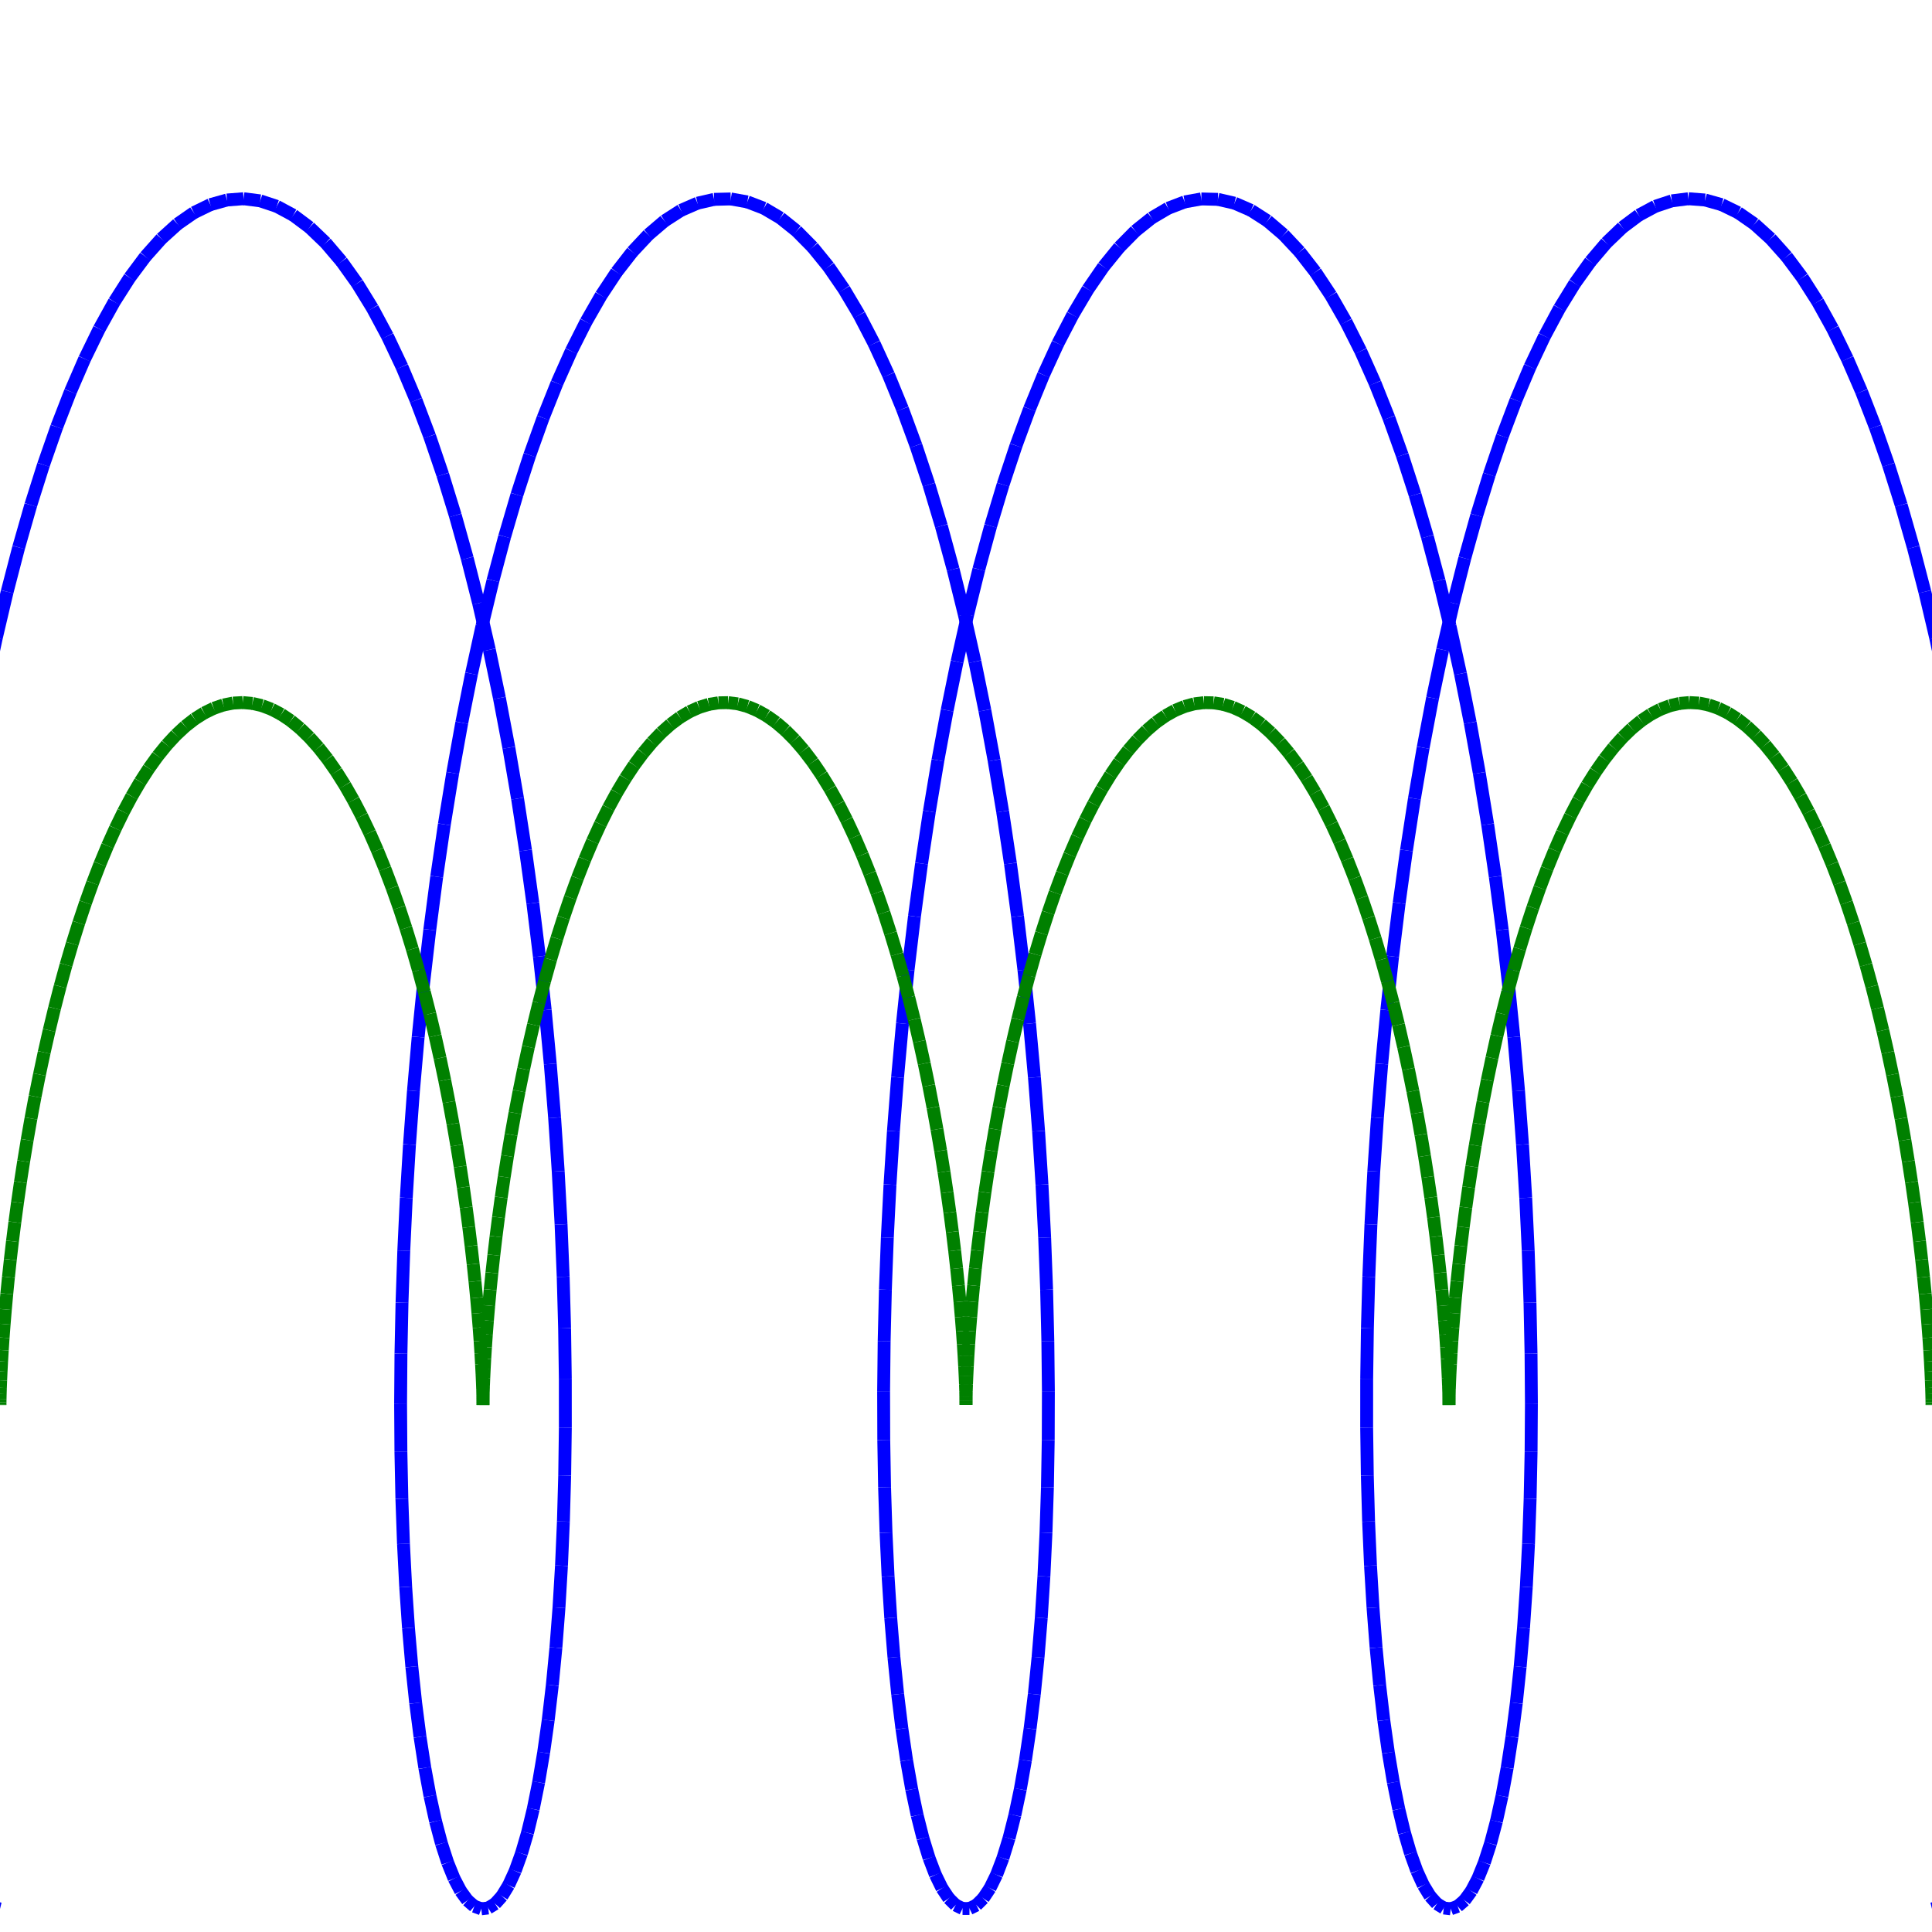 <?xml version="1.0"?>
<!DOCTYPE svg PUBLIC "-//W3C//DTD SVG 1.1//EN"
    "http://www.w3.org/Graphics/SVG/1.1/DTD/svg11.dtd">


<svg height="300" version="1.1" viewbox="0 0 300 300" width="300" xmlns="http://www.w3.org/2000/svg">
<line stroke="blue" style="stroke-width: 2" x1="0.0" x2="-1.077" y1="296.419" y2="296.155"/>
<line stroke="blue" style="stroke-width: 2" x1="-1.077" x2="-2.147" y1="296.155" y2="295.366"/>
<line stroke="blue" style="stroke-width: 2" x1="-2.147" x2="-3.203" y1="295.366" y2="294.055"/>
<line stroke="blue" style="stroke-width: 2" x1="-3.203" x2="-4.237" y1="294.055" y2="292.226"/>
<line stroke="blue" style="stroke-width: 2" x1="-4.237" x2="-5.242" y1="292.226" y2="289.888"/>
<line stroke="blue" style="stroke-width: 2" x1="-5.242" x2="-6.211" y1="289.888" y2="287.048"/>
<line stroke="blue" style="stroke-width: 2" x1="-6.211" x2="-7.138" y1="287.048" y2="283.719"/>
<line stroke="blue" style="stroke-width: 2" x1="-7.138" x2="-8.016" y1="283.719" y2="279.914"/>
<line stroke="blue" style="stroke-width: 2" x1="-8.016" x2="-8.838" y1="279.914" y2="275.647"/>
<line stroke="blue" style="stroke-width: 2" x1="-8.838" x2="-9.598" y1="275.647" y2="270.937"/>
<line stroke="blue" style="stroke-width: 2" x1="-9.598" x2="-10.29" y1="270.937" y2="265.8"/>
<line stroke="blue" style="stroke-width: 2" x1="-10.29" x2="-10.909" y1="265.8" y2="260.259"/>
<line stroke="blue" style="stroke-width: 2" x1="-10.909" x2="-11.448" y1="260.259" y2="254.334"/>
<line stroke="blue" style="stroke-width: 2" x1="-11.448" x2="-11.904" y1="254.334" y2="248.049"/>
<line stroke="blue" style="stroke-width: 2" x1="-11.904" x2="-12.27" y1="248.049" y2="241.43"/>
<line stroke="blue" style="stroke-width: 2" x1="-12.27" x2="-12.543" y1="241.43" y2="234.502"/>
<line stroke="blue" style="stroke-width: 2" x1="-12.543" x2="-12.719" y1="234.502" y2="227.293"/>
<line stroke="blue" style="stroke-width: 2" x1="-12.719" x2="-12.793" y1="227.293" y2="219.832"/>
<line stroke="blue" style="stroke-width: 2" x1="-12.793" x2="-12.763" y1="219.832" y2="212.147"/>
<line stroke="blue" style="stroke-width: 2" x1="-12.763" x2="-12.626" y1="212.147" y2="204.27"/>
<line stroke="blue" style="stroke-width: 2" x1="-12.626" x2="-12.379" y1="204.27" y2="196.233"/>
<line stroke="blue" style="stroke-width: 2" x1="-12.379" x2="-12.02" y1="196.233" y2="188.065"/>
<line stroke="blue" style="stroke-width: 2" x1="-12.02" x2="-11.548" y1="188.065" y2="179.801"/>
<line stroke="blue" style="stroke-width: 2" x1="-11.548" x2="-10.962" y1="179.801" y2="171.473"/>
<line stroke="blue" style="stroke-width: 2" x1="-10.962" x2="-10.261" y1="171.473" y2="163.114"/>
<line stroke="blue" style="stroke-width: 2" x1="-10.261" x2="-9.444" y1="163.114" y2="154.756"/>
<line stroke="blue" style="stroke-width: 2" x1="-9.444" x2="-8.512" y1="154.756" y2="146.434"/>
<line stroke="blue" style="stroke-width: 2" x1="-8.512" x2="-7.466" y1="146.434" y2="138.181"/>
<line stroke="blue" style="stroke-width: 2" x1="-7.466" x2="-6.307" y1="138.181" y2="130.028"/>
<line stroke="blue" style="stroke-width: 2" x1="-6.307" x2="-5.037" y1="130.028" y2="122.008"/>
<line stroke="blue" style="stroke-width: 2" x1="-5.037" x2="-3.656" y1="122.008" y2="114.154"/>
<line stroke="blue" style="stroke-width: 2" x1="-3.656" x2="-2.169" y1="114.154" y2="106.496"/>
<line stroke="blue" style="stroke-width: 2" x1="-2.169" x2="-0.578" y1="106.496" y2="99.064"/>
<line stroke="blue" style="stroke-width: 2" x1="-0.578" x2="1.113" y1="99.064" y2="91.889"/>
<line stroke="blue" style="stroke-width: 2" x1="1.113" x2="2.902" y1="91.889" y2="84.998"/>
<line stroke="blue" style="stroke-width: 2" x1="2.902" x2="4.784" y1="84.998" y2="78.419"/>
<line stroke="blue" style="stroke-width: 2" x1="4.784" x2="6.754" y1="78.419" y2="72.178"/>
<line stroke="blue" style="stroke-width: 2" x1="6.754" x2="8.807" y1="72.178" y2="66.3"/>
<line stroke="blue" style="stroke-width: 2" x1="8.807" x2="10.939" y1="66.3" y2="60.808"/>
<line stroke="blue" style="stroke-width: 2" x1="10.939" x2="13.144" y1="60.808" y2="55.724"/>
<line stroke="blue" style="stroke-width: 2" x1="13.144" x2="15.416" y1="55.724" y2="51.067"/>
<line stroke="blue" style="stroke-width: 2" x1="15.416" x2="17.749" y1="51.067" y2="46.858"/>
<line stroke="blue" style="stroke-width: 2" x1="17.749" x2="20.137" y1="46.858" y2="43.111"/>
<line stroke="blue" style="stroke-width: 2" x1="20.137" x2="22.573" y1="43.111" y2="39.843"/>
<line stroke="blue" style="stroke-width: 2" x1="22.573" x2="25.051" y1="39.843" y2="37.065"/>
<line stroke="blue" style="stroke-width: 2" x1="25.051" x2="27.564" y1="37.065" y2="34.79"/>
<line stroke="blue" style="stroke-width: 2" x1="27.564" x2="30.105" y1="34.79" y2="33.025"/>
<line stroke="blue" style="stroke-width: 2" x1="30.105" x2="32.666" y1="33.025" y2="31.779"/>
<line stroke="blue" style="stroke-width: 2" x1="32.666" x2="35.241" y1="31.779" y2="31.056"/>
<line stroke="blue" style="stroke-width: 2" x1="35.241" x2="37.823" y1="31.056" y2="30.858"/>
<line stroke="blue" style="stroke-width: 2" x1="37.823" x2="40.403" y1="30.858" y2="31.187"/>
<line stroke="blue" style="stroke-width: 2" x1="40.403" x2="42.976" y1="31.187" y2="32.042"/>
<line stroke="blue" style="stroke-width: 2" x1="42.976" x2="45.533" y1="32.042" y2="33.418"/>
<line stroke="blue" style="stroke-width: 2" x1="45.533" x2="48.067" y1="33.418" y2="35.311"/>
<line stroke="blue" style="stroke-width: 2" x1="48.067" x2="50.572" y1="35.311" y2="37.713"/>
<line stroke="blue" style="stroke-width: 2" x1="50.572" x2="53.04" y1="37.713" y2="40.614"/>
<line stroke="blue" style="stroke-width: 2" x1="53.04" x2="55.465" y1="40.614" y2="44.004"/>
<line stroke="blue" style="stroke-width: 2" x1="55.465" x2="57.84" y1="44.004" y2="47.867"/>
<line stroke="blue" style="stroke-width: 2" x1="57.84" x2="60.158" y1="47.867" y2="52.19"/>
<line stroke="blue" style="stroke-width: 2" x1="60.158" x2="62.414" y1="52.19" y2="56.955"/>
<line stroke="blue" style="stroke-width: 2" x1="62.414" x2="64.601" y1="56.955" y2="62.144"/>
<line stroke="blue" style="stroke-width: 2" x1="64.601" x2="66.714" y1="62.144" y2="67.734"/>
<line stroke="blue" style="stroke-width: 2" x1="66.714" x2="68.747" y1="67.734" y2="73.705"/>
<line stroke="blue" style="stroke-width: 2" x1="68.747" x2="70.695" y1="73.705" y2="80.033"/>
<line stroke="blue" style="stroke-width: 2" x1="70.695" x2="72.554" y1="80.033" y2="86.692"/>
<line stroke="blue" style="stroke-width: 2" x1="72.554" x2="74.319" y1="86.692" y2="93.657"/>
<line stroke="blue" style="stroke-width: 2" x1="74.319" x2="75.986" y1="93.657" y2="100.899"/>
<line stroke="blue" style="stroke-width: 2" x1="75.986" x2="77.551" y1="100.899" y2="108.39"/>
<line stroke="blue" style="stroke-width: 2" x1="77.551" x2="79.012" y1="108.39" y2="116.1"/>
<line stroke="blue" style="stroke-width: 2" x1="79.012" x2="80.365" y1="116.1" y2="123.999"/>
<line stroke="blue" style="stroke-width: 2" x1="80.365" x2="81.607" y1="123.999" y2="132.055"/>
<line stroke="blue" style="stroke-width: 2" x1="81.607" x2="82.738" y1="132.055" y2="140.236"/>
<line stroke="blue" style="stroke-width: 2" x1="82.738" x2="83.756" y1="140.236" y2="148.51"/>
<line stroke="blue" style="stroke-width: 2" x1="83.756" x2="84.659" y1="148.51" y2="156.844"/>
<line stroke="blue" style="stroke-width: 2" x1="84.659" x2="85.447" y1="156.844" y2="165.205"/>
<line stroke="blue" style="stroke-width: 2" x1="85.447" x2="86.119" y1="165.205" y2="173.559"/>
<line stroke="blue" style="stroke-width: 2" x1="86.119" x2="86.677" y1="173.559" y2="181.874"/>
<line stroke="blue" style="stroke-width: 2" x1="86.677" x2="87.121" y1="181.874" y2="190.117"/>
<line stroke="blue" style="stroke-width: 2" x1="87.121" x2="87.451" y1="190.117" y2="198.255"/>
<line stroke="blue" style="stroke-width: 2" x1="87.451" x2="87.671" y1="198.255" y2="206.256"/>
<line stroke="blue" style="stroke-width: 2" x1="87.671" x2="87.781" y1="206.256" y2="214.088"/>
<line stroke="blue" style="stroke-width: 2" x1="87.781" x2="87.785" y1="214.088" y2="221.719"/>
<line stroke="blue" style="stroke-width: 2" x1="87.785" x2="87.684" y1="221.719" y2="229.12"/>
<line stroke="blue" style="stroke-width: 2" x1="87.684" x2="87.484" y1="229.12" y2="236.261"/>
<line stroke="blue" style="stroke-width: 2" x1="87.484" x2="87.187" y1="236.261" y2="243.115"/>
<line stroke="blue" style="stroke-width: 2" x1="87.187" x2="86.798" y1="243.115" y2="249.653"/>
<line stroke="blue" style="stroke-width: 2" x1="86.798" x2="86.321" y1="249.653" y2="255.85"/>
<line stroke="blue" style="stroke-width: 2" x1="86.321" x2="85.761" y1="255.85" y2="261.681"/>
<line stroke="blue" style="stroke-width: 2" x1="85.761" x2="85.124" y1="261.681" y2="267.123"/>
<line stroke="blue" style="stroke-width: 2" x1="85.124" x2="84.414" y1="267.123" y2="272.155"/>
<line stroke="blue" style="stroke-width: 2" x1="84.414" x2="83.638" y1="272.155" y2="276.756"/>
<line stroke="blue" style="stroke-width: 2" x1="83.638" x2="82.801" y1="276.756" y2="280.909"/>
<line stroke="blue" style="stroke-width: 2" x1="82.801" x2="81.911" y1="280.909" y2="284.597"/>
<line stroke="blue" style="stroke-width: 2" x1="81.911" x2="80.973" y1="284.597" y2="287.804"/>
<line stroke="blue" style="stroke-width: 2" x1="80.973" x2="79.994" y1="287.804" y2="290.52"/>
<line stroke="blue" style="stroke-width: 2" x1="79.994" x2="78.981" y1="290.52" y2="292.732"/>
<line stroke="blue" style="stroke-width: 2" x1="78.981" x2="77.941" y1="292.732" y2="294.432"/>
<line stroke="blue" style="stroke-width: 2" x1="77.941" x2="76.881" y1="294.432" y2="295.613"/>
<line stroke="blue" style="stroke-width: 2" x1="76.881" x2="75.808" y1="295.613" y2="296.271"/>
<line stroke="blue" style="stroke-width: 2" x1="75.808" x2="74.73" y1="296.271" y2="296.402"/>
<line stroke="blue" style="stroke-width: 2" x1="74.73" x2="73.654" y1="296.402" y2="296.007"/>
<line stroke="blue" style="stroke-width: 2" x1="73.654" x2="72.587" y1="296.007" y2="295.087"/>
<line stroke="blue" style="stroke-width: 2" x1="72.587" x2="71.536" y1="295.087" y2="293.646"/>
<line stroke="blue" style="stroke-width: 2" x1="71.536" x2="70.509" y1="293.646" y2="291.689"/>
<line stroke="blue" style="stroke-width: 2" x1="70.509" x2="69.512" y1="291.689" y2="289.224"/>
<line stroke="blue" style="stroke-width: 2" x1="69.512" x2="68.553" y1="289.224" y2="286.261"/>
<line stroke="blue" style="stroke-width: 2" x1="68.553" x2="67.638" y1="286.261" y2="282.812"/>
<line stroke="blue" style="stroke-width: 2" x1="67.638" x2="66.773" y1="282.812" y2="278.89"/>
<line stroke="blue" style="stroke-width: 2" x1="66.773" x2="65.966" y1="278.89" y2="274.511"/>
<line stroke="blue" style="stroke-width: 2" x1="65.966" x2="65.222" y1="274.511" y2="269.692"/>
<line stroke="blue" style="stroke-width: 2" x1="65.222" x2="64.548" y1="269.692" y2="264.452"/>
<line stroke="blue" style="stroke-width: 2" x1="64.548" x2="63.949" y1="264.452" y2="258.812"/>
<line stroke="blue" style="stroke-width: 2" x1="63.949" x2="63.43" y1="258.812" y2="252.795"/>
<line stroke="blue" style="stroke-width: 2" x1="63.43" x2="62.996" y1="252.795" y2="246.425"/>
<line stroke="blue" style="stroke-width: 2" x1="62.996" x2="62.652" y1="246.425" y2="239.726"/>
<line stroke="blue" style="stroke-width: 2" x1="62.652" x2="62.403" y1="239.726" y2="232.725"/>
<line stroke="blue" style="stroke-width: 2" x1="62.403" x2="62.253" y1="232.725" y2="225.45"/>
<line stroke="blue" style="stroke-width: 2" x1="62.253" x2="62.204" y1="225.45" y2="217.93"/>
<line stroke="blue" style="stroke-width: 2" x1="62.204" x2="62.261" y1="217.93" y2="210.195"/>
<line stroke="blue" style="stroke-width: 2" x1="62.261" x2="62.425" y1="210.195" y2="202.275"/>
<line stroke="blue" style="stroke-width: 2" x1="62.425" x2="62.7" y1="202.275" y2="194.202"/>
<line stroke="blue" style="stroke-width: 2" x1="62.7" x2="63.087" y1="194.202" y2="186.007"/>
<line stroke="blue" style="stroke-width: 2" x1="63.087" x2="63.587" y1="186.007" y2="177.724"/>
<line stroke="blue" style="stroke-width: 2" x1="63.587" x2="64.202" y1="177.724" y2="169.385"/>
<line stroke="blue" style="stroke-width: 2" x1="64.202" x2="64.933" y1="169.385" y2="161.023"/>
<line stroke="blue" style="stroke-width: 2" x1="64.933" x2="65.778" y1="161.023" y2="152.671"/>
<line stroke="blue" style="stroke-width: 2" x1="65.778" x2="66.739" y1="152.671" y2="144.363"/>
<line stroke="blue" style="stroke-width: 2" x1="66.739" x2="67.813" y1="144.363" y2="136.132"/>
<line stroke="blue" style="stroke-width: 2" x1="67.813" x2="69" y1="136.132" y2="128.009"/>
<line stroke="blue" style="stroke-width: 2" x1="69" x2="70.298" y1="128.009" y2="120.028"/>
<line stroke="blue" style="stroke-width: 2" x1="70.298" x2="71.705" y1="120.028" y2="112.22"/>
<line stroke="blue" style="stroke-width: 2" x1="71.705" x2="73.219" y1="112.22" y2="104.615"/>
<line stroke="blue" style="stroke-width: 2" x1="73.219" x2="74.835" y1="104.615" y2="97.245"/>
<line stroke="blue" style="stroke-width: 2" x1="74.835" x2="76.552" y1="97.245" y2="90.138"/>
<line stroke="blue" style="stroke-width: 2" x1="76.552" x2="78.364" y1="90.138" y2="83.323"/>
<line stroke="blue" style="stroke-width: 2" x1="78.364" x2="80.268" y1="83.323" y2="76.826"/>
<line stroke="blue" style="stroke-width: 2" x1="80.268" x2="82.259" y1="76.826" y2="70.674"/>
<line stroke="blue" style="stroke-width: 2" x1="82.259" x2="84.333" y1="70.674" y2="64.89"/>
<line stroke="blue" style="stroke-width: 2" x1="84.333" x2="86.484" y1="64.89" y2="59.498"/>
<line stroke="blue" style="stroke-width: 2" x1="86.484" x2="88.706" y1="59.498" y2="54.519"/>
<line stroke="blue" style="stroke-width: 2" x1="88.706" x2="90.994" y1="54.519" y2="49.973"/>
<line stroke="blue" style="stroke-width: 2" x1="90.994" x2="93.341" y1="49.973" y2="45.877"/>
<line stroke="blue" style="stroke-width: 2" x1="93.341" x2="95.742" y1="45.877" y2="42.249"/>
<line stroke="blue" style="stroke-width: 2" x1="95.742" x2="98.189" y1="42.249" y2="39.102"/>
<line stroke="blue" style="stroke-width: 2" x1="98.189" x2="100.676" y1="39.102" y2="36.449"/>
<line stroke="blue" style="stroke-width: 2" x1="100.676" x2="103.197" y1="36.449" y2="34.3"/>
<line stroke="blue" style="stroke-width: 2" x1="103.197" x2="105.744" y1="34.3" y2="32.665"/>
<line stroke="blue" style="stroke-width: 2" x1="105.744" x2="108.309" y1="32.665" y2="31.549"/>
<line stroke="blue" style="stroke-width: 2" x1="108.309" x2="110.886" y1="31.549" y2="30.957"/>
<line stroke="blue" style="stroke-width: 2" x1="110.886" x2="113.468" y1="30.957" y2="30.891"/>
<line stroke="blue" style="stroke-width: 2" x1="113.468" x2="116.047" y1="30.891" y2="31.352"/>
<line stroke="blue" style="stroke-width: 2" x1="116.047" x2="118.617" y1="31.352" y2="32.337"/>
<line stroke="blue" style="stroke-width: 2" x1="118.617" x2="121.169" y1="32.337" y2="33.843"/>
<line stroke="blue" style="stroke-width: 2" x1="121.169" x2="123.696" y1="33.843" y2="35.864"/>
<line stroke="blue" style="stroke-width: 2" x1="123.696" x2="126.193" y1="35.864" y2="38.392"/>
<line stroke="blue" style="stroke-width: 2" x1="126.193" x2="128.651" y1="38.392" y2="41.416"/>
<line stroke="blue" style="stroke-width: 2" x1="128.651" x2="131.064" y1="41.416" y2="44.926"/>
<line stroke="blue" style="stroke-width: 2" x1="131.064" x2="133.425" y1="44.926" y2="48.906"/>
<line stroke="blue" style="stroke-width: 2" x1="133.425" x2="135.728" y1="48.906" y2="53.341"/>
<line stroke="blue" style="stroke-width: 2" x1="135.728" x2="137.967" y1="53.341" y2="58.214"/>
<line stroke="blue" style="stroke-width: 2" x1="137.967" x2="140.136" y1="58.214" y2="63.504"/>
<line stroke="blue" style="stroke-width: 2" x1="140.136" x2="142.23" y1="63.504" y2="69.192"/>
<line stroke="blue" style="stroke-width: 2" x1="142.23" x2="144.242" y1="69.192" y2="75.255"/>
<line stroke="blue" style="stroke-width: 2" x1="144.242" x2="146.169" y1="75.255" y2="81.668"/>
<line stroke="blue" style="stroke-width: 2" x1="146.169" x2="148.004" y1="81.668" y2="88.406"/>
<line stroke="blue" style="stroke-width: 2" x1="148.004" x2="149.745" y1="88.406" y2="95.443"/>
<line stroke="blue" style="stroke-width: 2" x1="149.745" x2="151.387" y1="95.443" y2="102.75"/>
<line stroke="blue" style="stroke-width: 2" x1="151.387" x2="152.926" y1="102.75" y2="110.298"/>
<line stroke="blue" style="stroke-width: 2" x1="152.926" x2="154.36" y1="110.298" y2="118.058"/>
<line stroke="blue" style="stroke-width: 2" x1="154.36" x2="155.686" y1="118.058" y2="125.999"/>
<line stroke="blue" style="stroke-width: 2" x1="155.686" x2="156.901" y1="125.999" y2="134.09"/>
<line stroke="blue" style="stroke-width: 2" x1="156.901" x2="158.003" y1="134.09" y2="142.297"/>
<line stroke="blue" style="stroke-width: 2" x1="158.003" x2="158.992" y1="142.297" y2="150.589"/>
<line stroke="blue" style="stroke-width: 2" x1="158.992" x2="159.867" y1="150.589" y2="158.933"/>
<line stroke="blue" style="stroke-width: 2" x1="159.867" x2="160.626" y1="158.933" y2="167.295"/>
<line stroke="blue" style="stroke-width: 2" x1="160.626" x2="161.27" y1="167.295" y2="175.643"/>
<line stroke="blue" style="stroke-width: 2" x1="161.27" x2="161.799" y1="175.643" y2="183.943"/>
<line stroke="blue" style="stroke-width: 2" x1="161.799" x2="162.214" y1="183.943" y2="192.163"/>
<line stroke="blue" style="stroke-width: 2" x1="162.214" x2="162.517" y1="192.163" y2="200.27"/>
<line stroke="blue" style="stroke-width: 2" x1="162.517" x2="162.708" y1="200.27" y2="208.231"/>
<line stroke="blue" style="stroke-width: 2" x1="162.708" x2="162.792" y1="208.231" y2="216.015"/>
<line stroke="blue" style="stroke-width: 2" x1="162.792" x2="162.769" y1="216.015" y2="223.592"/>
<line stroke="blue" style="stroke-width: 2" x1="162.769" x2="162.644" y1="223.592" y2="230.931"/>
<line stroke="blue" style="stroke-width: 2" x1="162.644" x2="162.419" y1="230.931" y2="238.003"/>
<line stroke="blue" style="stroke-width: 2" x1="162.419" x2="162.099" y1="238.003" y2="244.78"/>
<line stroke="blue" style="stroke-width: 2" x1="162.099" x2="161.687" y1="244.78" y2="251.235"/>
<line stroke="blue" style="stroke-width: 2" x1="161.687" x2="161.189" y1="251.235" y2="257.343"/>
<line stroke="blue" style="stroke-width: 2" x1="161.189" x2="160.609" y1="257.343" y2="263.079"/>
<line stroke="blue" style="stroke-width: 2" x1="160.609" x2="159.953" y1="263.079" y2="268.42"/>
<line stroke="blue" style="stroke-width: 2" x1="159.953" x2="159.226" y1="268.42" y2="273.346"/>
<line stroke="blue" style="stroke-width: 2" x1="159.226" x2="158.434" y1="273.346" y2="277.837"/>
<line stroke="blue" style="stroke-width: 2" x1="158.434" x2="157.583" y1="277.837" y2="281.875"/>
<line stroke="blue" style="stroke-width: 2" x1="157.583" x2="156.68" y1="281.875" y2="285.444"/>
<line stroke="blue" style="stroke-width: 2" x1="156.68" x2="155.731" y1="285.444" y2="288.53"/>
<line stroke="blue" style="stroke-width: 2" x1="155.731" x2="154.743" y1="288.53" y2="291.12"/>
<line stroke="blue" style="stroke-width: 2" x1="154.743" x2="153.723" y1="291.12" y2="293.205"/>
<line stroke="blue" style="stroke-width: 2" x1="153.723" x2="152.677" y1="293.205" y2="294.776"/>
<line stroke="blue" style="stroke-width: 2" x1="152.677" x2="151.614" y1="294.776" y2="295.826"/>
<line stroke="blue" style="stroke-width: 2" x1="151.614" x2="150.539" y1="295.826" y2="296.353"/>
<line stroke="blue" style="stroke-width: 2" x1="150.539" x2="149.461" y1="296.353" y2="296.353"/>
<line stroke="blue" style="stroke-width: 2" x1="149.461" x2="148.386" y1="296.353" y2="295.826"/>
<line stroke="blue" style="stroke-width: 2" x1="148.386" x2="147.323" y1="295.826" y2="294.776"/>
<line stroke="blue" style="stroke-width: 2" x1="147.323" x2="146.277" y1="294.776" y2="293.205"/>
<line stroke="blue" style="stroke-width: 2" x1="146.277" x2="145.257" y1="293.205" y2="291.12"/>
<line stroke="blue" style="stroke-width: 2" x1="145.257" x2="144.269" y1="291.12" y2="288.53"/>
<line stroke="blue" style="stroke-width: 2" x1="144.269" x2="143.32" y1="288.53" y2="285.444"/>
<line stroke="blue" style="stroke-width: 2" x1="143.32" x2="142.417" y1="285.444" y2="281.875"/>
<line stroke="blue" style="stroke-width: 2" x1="142.417" x2="141.566" y1="281.875" y2="277.837"/>
<line stroke="blue" style="stroke-width: 2" x1="141.566" x2="140.774" y1="277.837" y2="273.346"/>
<line stroke="blue" style="stroke-width: 2" x1="140.774" x2="140.047" y1="273.346" y2="268.42"/>
<line stroke="blue" style="stroke-width: 2" x1="140.047" x2="139.391" y1="268.42" y2="263.079"/>
<line stroke="blue" style="stroke-width: 2" x1="139.391" x2="138.811" y1="263.079" y2="257.343"/>
<line stroke="blue" style="stroke-width: 2" x1="138.811" x2="138.313" y1="257.343" y2="251.235"/>
<line stroke="blue" style="stroke-width: 2" x1="138.313" x2="137.901" y1="251.235" y2="244.78"/>
<line stroke="blue" style="stroke-width: 2" x1="137.901" x2="137.581" y1="244.78" y2="238.003"/>
<line stroke="blue" style="stroke-width: 2" x1="137.581" x2="137.356" y1="238.003" y2="230.931"/>
<line stroke="blue" style="stroke-width: 2" x1="137.356" x2="137.231" y1="230.931" y2="223.592"/>
<line stroke="blue" style="stroke-width: 2" x1="137.231" x2="137.208" y1="223.592" y2="216.015"/>
<line stroke="blue" style="stroke-width: 2" x1="137.208" x2="137.292" y1="216.015" y2="208.231"/>
<line stroke="blue" style="stroke-width: 2" x1="137.292" x2="137.483" y1="208.231" y2="200.27"/>
<line stroke="blue" style="stroke-width: 2" x1="137.483" x2="137.786" y1="200.27" y2="192.163"/>
<line stroke="blue" style="stroke-width: 2" x1="137.786" x2="138.201" y1="192.163" y2="183.943"/>
<line stroke="blue" style="stroke-width: 2" x1="138.201" x2="138.73" y1="183.943" y2="175.643"/>
<line stroke="blue" style="stroke-width: 2" x1="138.73" x2="139.374" y1="175.643" y2="167.295"/>
<line stroke="blue" style="stroke-width: 2" x1="139.374" x2="140.133" y1="167.295" y2="158.933"/>
<line stroke="blue" style="stroke-width: 2" x1="140.133" x2="141.008" y1="158.933" y2="150.589"/>
<line stroke="blue" style="stroke-width: 2" x1="141.008" x2="141.997" y1="150.589" y2="142.297"/>
<line stroke="blue" style="stroke-width: 2" x1="141.997" x2="143.099" y1="142.297" y2="134.09"/>
<line stroke="blue" style="stroke-width: 2" x1="143.099" x2="144.314" y1="134.09" y2="125.999"/>
<line stroke="blue" style="stroke-width: 2" x1="144.314" x2="145.64" y1="125.999" y2="118.058"/>
<line stroke="blue" style="stroke-width: 2" x1="145.64" x2="147.074" y1="118.058" y2="110.298"/>
<line stroke="blue" style="stroke-width: 2" x1="147.074" x2="148.613" y1="110.298" y2="102.75"/>
<line stroke="blue" style="stroke-width: 2" x1="148.613" x2="150.255" y1="102.75" y2="95.443"/>
<line stroke="blue" style="stroke-width: 2" x1="150.255" x2="151.996" y1="95.443" y2="88.406"/>
<line stroke="blue" style="stroke-width: 2" x1="151.996" x2="153.831" y1="88.406" y2="81.668"/>
<line stroke="blue" style="stroke-width: 2" x1="153.831" x2="155.758" y1="81.668" y2="75.255"/>
<line stroke="blue" style="stroke-width: 2" x1="155.758" x2="157.77" y1="75.255" y2="69.192"/>
<line stroke="blue" style="stroke-width: 2" x1="157.77" x2="159.864" y1="69.192" y2="63.504"/>
<line stroke="blue" style="stroke-width: 2" x1="159.864" x2="162.033" y1="63.504" y2="58.214"/>
<line stroke="blue" style="stroke-width: 2" x1="162.033" x2="164.272" y1="58.214" y2="53.341"/>
<line stroke="blue" style="stroke-width: 2" x1="164.272" x2="166.575" y1="53.341" y2="48.906"/>
<line stroke="blue" style="stroke-width: 2" x1="166.575" x2="168.936" y1="48.906" y2="44.926"/>
<line stroke="blue" style="stroke-width: 2" x1="168.936" x2="171.349" y1="44.926" y2="41.416"/>
<line stroke="blue" style="stroke-width: 2" x1="171.349" x2="173.807" y1="41.416" y2="38.392"/>
<line stroke="blue" style="stroke-width: 2" x1="173.807" x2="176.304" y1="38.392" y2="35.864"/>
<line stroke="blue" style="stroke-width: 2" x1="176.304" x2="178.831" y1="35.864" y2="33.843"/>
<line stroke="blue" style="stroke-width: 2" x1="178.831" x2="181.383" y1="33.843" y2="32.337"/>
<line stroke="blue" style="stroke-width: 2" x1="181.383" x2="183.953" y1="32.337" y2="31.352"/>
<line stroke="blue" style="stroke-width: 2" x1="183.953" x2="186.532" y1="31.352" y2="30.891"/>
<line stroke="blue" style="stroke-width: 2" x1="186.532" x2="189.114" y1="30.891" y2="30.957"/>
<line stroke="blue" style="stroke-width: 2" x1="189.114" x2="191.691" y1="30.957" y2="31.549"/>
<line stroke="blue" style="stroke-width: 2" x1="191.691" x2="194.256" y1="31.549" y2="32.665"/>
<line stroke="blue" style="stroke-width: 2" x1="194.256" x2="196.803" y1="32.665" y2="34.3"/>
<line stroke="blue" style="stroke-width: 2" x1="196.803" x2="199.324" y1="34.3" y2="36.449"/>
<line stroke="blue" style="stroke-width: 2" x1="199.324" x2="201.811" y1="36.449" y2="39.102"/>
<line stroke="blue" style="stroke-width: 2" x1="201.811" x2="204.258" y1="39.102" y2="42.249"/>
<line stroke="blue" style="stroke-width: 2" x1="204.258" x2="206.659" y1="42.249" y2="45.877"/>
<line stroke="blue" style="stroke-width: 2" x1="206.659" x2="209.006" y1="45.877" y2="49.973"/>
<line stroke="blue" style="stroke-width: 2" x1="209.006" x2="211.294" y1="49.973" y2="54.519"/>
<line stroke="blue" style="stroke-width: 2" x1="211.294" x2="213.516" y1="54.519" y2="59.498"/>
<line stroke="blue" style="stroke-width: 2" x1="213.516" x2="215.667" y1="59.498" y2="64.89"/>
<line stroke="blue" style="stroke-width: 2" x1="215.667" x2="217.741" y1="64.89" y2="70.674"/>
<line stroke="blue" style="stroke-width: 2" x1="217.741" x2="219.732" y1="70.674" y2="76.826"/>
<line stroke="blue" style="stroke-width: 2" x1="219.732" x2="221.636" y1="76.826" y2="83.323"/>
<line stroke="blue" style="stroke-width: 2" x1="221.636" x2="223.448" y1="83.323" y2="90.138"/>
<line stroke="blue" style="stroke-width: 2" x1="223.448" x2="225.165" y1="90.138" y2="97.245"/>
<line stroke="blue" style="stroke-width: 2" x1="225.165" x2="226.781" y1="97.245" y2="104.615"/>
<line stroke="blue" style="stroke-width: 2" x1="226.781" x2="228.295" y1="104.615" y2="112.22"/>
<line stroke="blue" style="stroke-width: 2" x1="228.295" x2="229.702" y1="112.22" y2="120.028"/>
<line stroke="blue" style="stroke-width: 2" x1="229.702" x2="231" y1="120.028" y2="128.009"/>
<line stroke="blue" style="stroke-width: 2" x1="231" x2="232.187" y1="128.009" y2="136.132"/>
<line stroke="blue" style="stroke-width: 2" x1="232.187" x2="233.261" y1="136.132" y2="144.363"/>
<line stroke="blue" style="stroke-width: 2" x1="233.261" x2="234.222" y1="144.363" y2="152.671"/>
<line stroke="blue" style="stroke-width: 2" x1="234.222" x2="235.067" y1="152.671" y2="161.023"/>
<line stroke="blue" style="stroke-width: 2" x1="235.067" x2="235.798" y1="161.023" y2="169.385"/>
<line stroke="blue" style="stroke-width: 2" x1="235.798" x2="236.413" y1="169.385" y2="177.724"/>
<line stroke="blue" style="stroke-width: 2" x1="236.413" x2="236.913" y1="177.724" y2="186.007"/>
<line stroke="blue" style="stroke-width: 2" x1="236.913" x2="237.3" y1="186.007" y2="194.202"/>
<line stroke="blue" style="stroke-width: 2" x1="237.3" x2="237.575" y1="194.202" y2="202.275"/>
<line stroke="blue" style="stroke-width: 2" x1="237.575" x2="237.739" y1="202.275" y2="210.195"/>
<line stroke="blue" style="stroke-width: 2" x1="237.739" x2="237.796" y1="210.195" y2="217.93"/>
<line stroke="blue" style="stroke-width: 2" x1="237.796" x2="237.747" y1="217.93" y2="225.45"/>
<line stroke="blue" style="stroke-width: 2" x1="237.747" x2="237.597" y1="225.45" y2="232.725"/>
<line stroke="blue" style="stroke-width: 2" x1="237.597" x2="237.348" y1="232.725" y2="239.726"/>
<line stroke="blue" style="stroke-width: 2" x1="237.348" x2="237.004" y1="239.726" y2="246.425"/>
<line stroke="blue" style="stroke-width: 2" x1="237.004" x2="236.57" y1="246.425" y2="252.795"/>
<line stroke="blue" style="stroke-width: 2" x1="236.57" x2="236.051" y1="252.795" y2="258.812"/>
<line stroke="blue" style="stroke-width: 2" x1="236.051" x2="235.452" y1="258.812" y2="264.452"/>
<line stroke="blue" style="stroke-width: 2" x1="235.452" x2="234.778" y1="264.452" y2="269.692"/>
<line stroke="blue" style="stroke-width: 2" x1="234.778" x2="234.034" y1="269.692" y2="274.511"/>
<line stroke="blue" style="stroke-width: 2" x1="234.034" x2="233.227" y1="274.511" y2="278.89"/>
<line stroke="blue" style="stroke-width: 2" x1="233.227" x2="232.362" y1="278.89" y2="282.812"/>
<line stroke="blue" style="stroke-width: 2" x1="232.362" x2="231.447" y1="282.812" y2="286.261"/>
<line stroke="blue" style="stroke-width: 2" x1="231.447" x2="230.488" y1="286.261" y2="289.224"/>
<line stroke="blue" style="stroke-width: 2" x1="230.488" x2="229.491" y1="289.224" y2="291.689"/>
<line stroke="blue" style="stroke-width: 2" x1="229.491" x2="228.464" y1="291.689" y2="293.646"/>
<line stroke="blue" style="stroke-width: 2" x1="228.464" x2="227.413" y1="293.646" y2="295.087"/>
<line stroke="blue" style="stroke-width: 2" x1="227.413" x2="226.346" y1="295.087" y2="296.007"/>
<line stroke="blue" style="stroke-width: 2" x1="226.346" x2="225.27" y1="296.007" y2="296.402"/>
<line stroke="blue" style="stroke-width: 2" x1="225.27" x2="224.192" y1="296.402" y2="296.271"/>
<line stroke="blue" style="stroke-width: 2" x1="224.192" x2="223.119" y1="296.271" y2="295.613"/>
<line stroke="blue" style="stroke-width: 2" x1="223.119" x2="222.059" y1="295.613" y2="294.432"/>
<line stroke="blue" style="stroke-width: 2" x1="222.059" x2="221.019" y1="294.432" y2="292.732"/>
<line stroke="blue" style="stroke-width: 2" x1="221.019" x2="220.006" y1="292.732" y2="290.52"/>
<line stroke="blue" style="stroke-width: 2" x1="220.006" x2="219.027" y1="290.52" y2="287.804"/>
<line stroke="blue" style="stroke-width: 2" x1="219.027" x2="218.089" y1="287.804" y2="284.597"/>
<line stroke="blue" style="stroke-width: 2" x1="218.089" x2="217.199" y1="284.597" y2="280.909"/>
<line stroke="blue" style="stroke-width: 2" x1="217.199" x2="216.362" y1="280.909" y2="276.756"/>
<line stroke="blue" style="stroke-width: 2" x1="216.362" x2="215.586" y1="276.756" y2="272.155"/>
<line stroke="blue" style="stroke-width: 2" x1="215.586" x2="214.876" y1="272.155" y2="267.123"/>
<line stroke="blue" style="stroke-width: 2" x1="214.876" x2="214.239" y1="267.123" y2="261.681"/>
<line stroke="blue" style="stroke-width: 2" x1="214.239" x2="213.679" y1="261.681" y2="255.85"/>
<line stroke="blue" style="stroke-width: 2" x1="213.679" x2="213.202" y1="255.85" y2="249.653"/>
<line stroke="blue" style="stroke-width: 2" x1="213.202" x2="212.813" y1="249.653" y2="243.115"/>
<line stroke="blue" style="stroke-width: 2" x1="212.813" x2="212.516" y1="243.115" y2="236.261"/>
<line stroke="blue" style="stroke-width: 2" x1="212.516" x2="212.316" y1="236.261" y2="229.12"/>
<line stroke="blue" style="stroke-width: 2" x1="212.316" x2="212.215" y1="229.12" y2="221.719"/>
<line stroke="blue" style="stroke-width: 2" x1="212.215" x2="212.219" y1="221.719" y2="214.088"/>
<line stroke="blue" style="stroke-width: 2" x1="212.219" x2="212.329" y1="214.088" y2="206.256"/>
<line stroke="blue" style="stroke-width: 2" x1="212.329" x2="212.549" y1="206.256" y2="198.255"/>
<line stroke="blue" style="stroke-width: 2" x1="212.549" x2="212.879" y1="198.255" y2="190.117"/>
<line stroke="blue" style="stroke-width: 2" x1="212.879" x2="213.323" y1="190.117" y2="181.874"/>
<line stroke="blue" style="stroke-width: 2" x1="213.323" x2="213.881" y1="181.874" y2="173.559"/>
<line stroke="blue" style="stroke-width: 2" x1="213.881" x2="214.553" y1="173.559" y2="165.205"/>
<line stroke="blue" style="stroke-width: 2" x1="214.553" x2="215.341" y1="165.205" y2="156.844"/>
<line stroke="blue" style="stroke-width: 2" x1="215.341" x2="216.244" y1="156.844" y2="148.51"/>
<line stroke="blue" style="stroke-width: 2" x1="216.244" x2="217.262" y1="148.51" y2="140.236"/>
<line stroke="blue" style="stroke-width: 2" x1="217.262" x2="218.393" y1="140.236" y2="132.055"/>
<line stroke="blue" style="stroke-width: 2" x1="218.393" x2="219.635" y1="132.055" y2="123.999"/>
<line stroke="blue" style="stroke-width: 2" x1="219.635" x2="220.988" y1="123.999" y2="116.1"/>
<line stroke="blue" style="stroke-width: 2" x1="220.988" x2="222.449" y1="116.1" y2="108.39"/>
<line stroke="blue" style="stroke-width: 2" x1="222.449" x2="224.014" y1="108.39" y2="100.899"/>
<line stroke="blue" style="stroke-width: 2" x1="224.014" x2="225.681" y1="100.899" y2="93.657"/>
<line stroke="blue" style="stroke-width: 2" x1="225.681" x2="227.446" y1="93.657" y2="86.692"/>
<line stroke="blue" style="stroke-width: 2" x1="227.446" x2="229.305" y1="86.692" y2="80.033"/>
<line stroke="blue" style="stroke-width: 2" x1="229.305" x2="231.253" y1="80.033" y2="73.705"/>
<line stroke="blue" style="stroke-width: 2" x1="231.253" x2="233.286" y1="73.705" y2="67.734"/>
<line stroke="blue" style="stroke-width: 2" x1="233.286" x2="235.399" y1="67.734" y2="62.144"/>
<line stroke="blue" style="stroke-width: 2" x1="235.399" x2="237.586" y1="62.144" y2="56.955"/>
<line stroke="blue" style="stroke-width: 2" x1="237.586" x2="239.842" y1="56.955" y2="52.19"/>
<line stroke="blue" style="stroke-width: 2" x1="239.842" x2="242.16" y1="52.19" y2="47.867"/>
<line stroke="blue" style="stroke-width: 2" x1="242.16" x2="244.535" y1="47.867" y2="44.004"/>
<line stroke="blue" style="stroke-width: 2" x1="244.535" x2="246.96" y1="44.004" y2="40.614"/>
<line stroke="blue" style="stroke-width: 2" x1="246.96" x2="249.428" y1="40.614" y2="37.713"/>
<line stroke="blue" style="stroke-width: 2" x1="249.428" x2="251.933" y1="37.713" y2="35.311"/>
<line stroke="blue" style="stroke-width: 2" x1="251.933" x2="254.467" y1="35.311" y2="33.418"/>
<line stroke="blue" style="stroke-width: 2" x1="254.467" x2="257.024" y1="33.418" y2="32.042"/>
<line stroke="blue" style="stroke-width: 2" x1="257.024" x2="259.597" y1="32.042" y2="31.187"/>
<line stroke="blue" style="stroke-width: 2" x1="259.597" x2="262.177" y1="31.187" y2="30.858"/>
<line stroke="blue" style="stroke-width: 2" x1="262.177" x2="264.759" y1="30.858" y2="31.056"/>
<line stroke="blue" style="stroke-width: 2" x1="264.759" x2="267.334" y1="31.056" y2="31.779"/>
<line stroke="blue" style="stroke-width: 2" x1="267.334" x2="269.895" y1="31.779" y2="33.025"/>
<line stroke="blue" style="stroke-width: 2" x1="269.895" x2="272.436" y1="33.025" y2="34.79"/>
<line stroke="blue" style="stroke-width: 2" x1="272.436" x2="274.949" y1="34.79" y2="37.065"/>
<line stroke="blue" style="stroke-width: 2" x1="274.949" x2="277.427" y1="37.065" y2="39.843"/>
<line stroke="blue" style="stroke-width: 2" x1="277.427" x2="279.863" y1="39.843" y2="43.111"/>
<line stroke="blue" style="stroke-width: 2" x1="279.863" x2="282.251" y1="43.111" y2="46.858"/>
<line stroke="blue" style="stroke-width: 2" x1="282.251" x2="284.584" y1="46.858" y2="51.067"/>
<line stroke="blue" style="stroke-width: 2" x1="284.584" x2="286.856" y1="51.067" y2="55.724"/>
<line stroke="blue" style="stroke-width: 2" x1="286.856" x2="289.061" y1="55.724" y2="60.808"/>
<line stroke="blue" style="stroke-width: 2" x1="289.061" x2="291.193" y1="60.808" y2="66.3"/>
<line stroke="blue" style="stroke-width: 2" x1="291.193" x2="293.246" y1="66.3" y2="72.178"/>
<line stroke="blue" style="stroke-width: 2" x1="293.246" x2="295.216" y1="72.178" y2="78.419"/>
<line stroke="blue" style="stroke-width: 2" x1="295.216" x2="297.098" y1="78.419" y2="84.998"/>
<line stroke="blue" style="stroke-width: 2" x1="297.098" x2="298.887" y1="84.998" y2="91.889"/>
<line stroke="blue" style="stroke-width: 2" x1="298.887" x2="300.578" y1="91.889" y2="99.064"/>
<line stroke="blue" style="stroke-width: 2" x1="300.578" x2="302.169" y1="99.064" y2="106.496"/>
<line stroke="blue" style="stroke-width: 2" x1="302.169" x2="303.656" y1="106.496" y2="114.154"/>
<line stroke="blue" style="stroke-width: 2" x1="303.656" x2="305.037" y1="114.154" y2="122.008"/>
<line stroke="blue" style="stroke-width: 2" x1="305.037" x2="306.307" y1="122.008" y2="130.028"/>
<line stroke="blue" style="stroke-width: 2" x1="306.307" x2="307.466" y1="130.028" y2="138.181"/>
<line stroke="blue" style="stroke-width: 2" x1="307.466" x2="308.512" y1="138.181" y2="146.434"/>
<line stroke="blue" style="stroke-width: 2" x1="308.512" x2="309.444" y1="146.434" y2="154.756"/>
<line stroke="blue" style="stroke-width: 2" x1="309.444" x2="310.261" y1="154.756" y2="163.114"/>
<line stroke="blue" style="stroke-width: 2" x1="310.261" x2="310.962" y1="163.114" y2="171.473"/>
<line stroke="blue" style="stroke-width: 2" x1="310.962" x2="311.548" y1="171.473" y2="179.801"/>
<line stroke="blue" style="stroke-width: 2" x1="311.548" x2="312.02" y1="179.801" y2="188.065"/>
<line stroke="blue" style="stroke-width: 2" x1="312.02" x2="312.379" y1="188.065" y2="196.233"/>
<line stroke="blue" style="stroke-width: 2" x1="312.379" x2="312.626" y1="196.233" y2="204.27"/>
<line stroke="blue" style="stroke-width: 2" x1="312.626" x2="312.763" y1="204.27" y2="212.147"/>
<line stroke="blue" style="stroke-width: 2" x1="312.763" x2="312.793" y1="212.147" y2="219.832"/>
<line stroke="blue" style="stroke-width: 2" x1="312.793" x2="312.719" y1="219.832" y2="227.293"/>
<line stroke="blue" style="stroke-width: 2" x1="312.719" x2="312.543" y1="227.293" y2="234.502"/>
<line stroke="blue" style="stroke-width: 2" x1="312.543" x2="312.27" y1="234.502" y2="241.43"/>
<line stroke="blue" style="stroke-width: 2" x1="312.27" x2="311.904" y1="241.43" y2="248.049"/>
<line stroke="blue" style="stroke-width: 2" x1="311.904" x2="311.448" y1="248.049" y2="254.334"/>
<line stroke="blue" style="stroke-width: 2" x1="311.448" x2="310.909" y1="254.334" y2="260.259"/>
<line stroke="blue" style="stroke-width: 2" x1="310.909" x2="310.29" y1="260.259" y2="265.8"/>
<line stroke="blue" style="stroke-width: 2" x1="310.29" x2="309.598" y1="265.8" y2="270.937"/>
<line stroke="blue" style="stroke-width: 2" x1="309.598" x2="308.838" y1="270.937" y2="275.647"/>
<line stroke="blue" style="stroke-width: 2" x1="308.838" x2="308.016" y1="275.647" y2="279.914"/>
<line stroke="blue" style="stroke-width: 2" x1="308.016" x2="307.138" y1="279.914" y2="283.719"/>
<line stroke="blue" style="stroke-width: 2" x1="307.138" x2="306.211" y1="283.719" y2="287.048"/>
<line stroke="blue" style="stroke-width: 2" x1="306.211" x2="305.242" y1="287.048" y2="289.888"/>
<line stroke="blue" style="stroke-width: 2" x1="305.242" x2="304.237" y1="289.888" y2="292.226"/>
<line stroke="blue" style="stroke-width: 2" x1="304.237" x2="303.203" y1="292.226" y2="294.055"/>
<line stroke="blue" style="stroke-width: 2" x1="303.203" x2="302.147" y1="294.055" y2="295.366"/>
<line stroke="blue" style="stroke-width: 2" x1="302.147" x2="301.077" y1="295.366" y2="296.155"/>
<line stroke="blue" style="stroke-width: 2" x1="301.077" x2="300.0" y1="296.155" y2="296.419"/>
<line stroke="green" style="stroke-width: 2" x1="0.0" x2="0" y1="218.182" y2="218.074"/>
<line stroke="green" style="stroke-width: 2" x1="0" x2="0.004" y1="218.074" y2="217.75"/>
<line stroke="green" style="stroke-width: 2" x1="0.004" x2="0.013" y1="217.75" y2="217.211"/>
<line stroke="green" style="stroke-width: 2" x1="0.013" x2="0.032" y1="217.211" y2="216.46"/>
<line stroke="green" style="stroke-width: 2" x1="0.032" x2="0.062" y1="216.46" y2="215.499"/>
<line stroke="green" style="stroke-width: 2" x1="0.062" x2="0.107" y1="215.499" y2="214.332"/>
<line stroke="green" style="stroke-width: 2" x1="0.107" x2="0.169" y1="214.332" y2="212.965"/>
<line stroke="green" style="stroke-width: 2" x1="0.169" x2="0.251" y1="212.965" y2="211.402"/>
<line stroke="green" style="stroke-width: 2" x1="0.251" x2="0.357" y1="211.402" y2="209.649"/>
<line stroke="green" style="stroke-width: 2" x1="0.357" x2="0.487" y1="209.649" y2="207.714"/>
<line stroke="green" style="stroke-width: 2" x1="0.487" x2="0.646" y1="207.714" y2="205.604"/>
<line stroke="green" style="stroke-width: 2" x1="0.646" x2="0.835" y1="205.604" y2="203.328"/>
<line stroke="green" style="stroke-width: 2" x1="0.835" x2="1.056" y1="203.328" y2="200.894"/>
<line stroke="green" style="stroke-width: 2" x1="1.056" x2="1.312" y1="200.894" y2="198.312"/>
<line stroke="green" style="stroke-width: 2" x1="1.312" x2="1.605" y1="198.312" y2="195.593"/>
<line stroke="green" style="stroke-width: 2" x1="1.605" x2="1.936" y1="195.593" y2="192.747"/>
<line stroke="green" style="stroke-width: 2" x1="1.936" x2="2.306" y1="192.747" y2="189.786"/>
<line stroke="green" style="stroke-width: 2" x1="2.306" x2="2.719" y1="189.786" y2="186.721"/>
<line stroke="green" style="stroke-width: 2" x1="2.719" x2="3.174" y1="186.721" y2="183.564"/>
<line stroke="green" style="stroke-width: 2" x1="3.174" x2="3.674" y1="183.564" y2="180.328"/>
<line stroke="green" style="stroke-width: 2" x1="3.674" x2="4.218" y1="180.328" y2="177.026"/>
<line stroke="green" style="stroke-width: 2" x1="4.218" x2="4.808" y1="177.026" y2="173.671"/>
<line stroke="green" style="stroke-width: 2" x1="4.808" x2="5.445" y1="173.671" y2="170.277"/>
<line stroke="green" style="stroke-width: 2" x1="5.445" x2="6.129" y1="170.277" y2="166.856"/>
<line stroke="green" style="stroke-width: 2" x1="6.129" x2="6.86" y1="166.856" y2="163.422"/>
<line stroke="green" style="stroke-width: 2" x1="6.86" x2="7.639" y1="163.422" y2="159.989"/>
<line stroke="green" style="stroke-width: 2" x1="7.639" x2="8.465" y1="159.989" y2="156.57"/>
<line stroke="green" style="stroke-width: 2" x1="8.465" x2="9.337" y1="156.57" y2="153.179"/>
<line stroke="green" style="stroke-width: 2" x1="9.337" x2="10.257" y1="153.179" y2="149.83"/>
<line stroke="green" style="stroke-width: 2" x1="10.257" x2="11.222" y1="149.83" y2="146.536"/>
<line stroke="green" style="stroke-width: 2" x1="11.222" x2="12.231" y1="146.536" y2="143.31"/>
<line stroke="green" style="stroke-width: 2" x1="12.231" x2="13.285" y1="143.31" y2="140.164"/>
<line stroke="green" style="stroke-width: 2" x1="13.285" x2="14.382" y1="140.164" y2="137.111"/>
<line stroke="green" style="stroke-width: 2" x1="14.382" x2="15.52" y1="137.111" y2="134.163"/>
<line stroke="green" style="stroke-width: 2" x1="15.52" x2="16.698" y1="134.163" y2="131.333"/>
<line stroke="green" style="stroke-width: 2" x1="16.698" x2="17.914" y1="131.333" y2="128.63"/>
<line stroke="green" style="stroke-width: 2" x1="17.914" x2="19.166" y1="128.63" y2="126.066"/>
<line stroke="green" style="stroke-width: 2" x1="19.166" x2="20.452" y1="126.066" y2="123.652"/>
<line stroke="green" style="stroke-width: 2" x1="20.452" x2="21.771" y1="123.652" y2="121.396"/>
<line stroke="green" style="stroke-width: 2" x1="21.771" x2="23.12" y1="121.396" y2="119.307"/>
<line stroke="green" style="stroke-width: 2" x1="23.12" x2="24.496" y1="119.307" y2="117.394"/>
<line stroke="green" style="stroke-width: 2" x1="24.496" x2="25.898" y1="117.394" y2="115.665"/>
<line stroke="green" style="stroke-width: 2" x1="25.898" x2="27.322" y1="115.665" y2="114.126"/>
<line stroke="green" style="stroke-width: 2" x1="27.322" x2="28.766" y1="114.126" y2="112.783"/>
<line stroke="green" style="stroke-width: 2" x1="28.766" x2="30.227" y1="112.783" y2="111.642"/>
<line stroke="green" style="stroke-width: 2" x1="30.227" x2="31.702" y1="111.642" y2="110.708"/>
<line stroke="green" style="stroke-width: 2" x1="31.702" x2="33.188" y1="110.708" y2="109.983"/>
<line stroke="green" style="stroke-width: 2" x1="33.188" x2="34.684" y1="109.983" y2="109.471"/>
<line stroke="green" style="stroke-width: 2" x1="34.684" x2="36.185" y1="109.471" y2="109.174"/>
<line stroke="green" style="stroke-width: 2" x1="36.185" x2="37.688" y1="109.174" y2="109.093"/>
<line stroke="green" style="stroke-width: 2" x1="37.688" x2="39.191" y1="109.093" y2="109.228"/>
<line stroke="green" style="stroke-width: 2" x1="39.191" x2="40.691" y1="109.228" y2="109.579"/>
<line stroke="green" style="stroke-width: 2" x1="40.691" x2="42.184" y1="109.579" y2="110.144"/>
<line stroke="green" style="stroke-width: 2" x1="42.184" x2="43.668" y1="110.144" y2="110.922"/>
<line stroke="green" style="stroke-width: 2" x1="43.668" x2="45.14" y1="110.922" y2="111.908"/>
<line stroke="green" style="stroke-width: 2" x1="45.14" x2="46.597" y1="111.908" y2="113.1"/>
<line stroke="green" style="stroke-width: 2" x1="46.597" x2="48.036" y1="113.1" y2="114.493"/>
<line stroke="green" style="stroke-width: 2" x1="48.036" x2="49.455" y1="114.493" y2="116.08"/>
<line stroke="green" style="stroke-width: 2" x1="49.455" x2="50.85" y1="116.08" y2="117.856"/>
<line stroke="green" style="stroke-width: 2" x1="50.85" x2="52.22" y1="117.856" y2="119.813"/>
<line stroke="green" style="stroke-width: 2" x1="52.22" x2="53.561" y1="119.813" y2="121.944"/>
<line stroke="green" style="stroke-width: 2" x1="53.561" x2="54.872" y1="121.944" y2="124.241"/>
<line stroke="green" style="stroke-width: 2" x1="54.872" x2="56.15" y1="124.241" y2="126.694"/>
<line stroke="green" style="stroke-width: 2" x1="56.15" x2="57.394" y1="126.694" y2="129.293"/>
<line stroke="green" style="stroke-width: 2" x1="57.394" x2="58.6" y1="129.293" y2="132.029"/>
<line stroke="green" style="stroke-width: 2" x1="58.6" x2="59.768" y1="132.029" y2="134.89"/>
<line stroke="green" style="stroke-width: 2" x1="59.768" x2="60.896" y1="134.89" y2="137.865"/>
<line stroke="green" style="stroke-width: 2" x1="60.896" x2="61.982" y1="137.865" y2="140.942"/>
<line stroke="green" style="stroke-width: 2" x1="61.982" x2="63.025" y1="140.942" y2="144.109"/>
<line stroke="green" style="stroke-width: 2" x1="63.025" x2="64.024" y1="144.109" y2="147.354"/>
<line stroke="green" style="stroke-width: 2" x1="64.024" x2="64.978" y1="147.354" y2="150.663"/>
<line stroke="green" style="stroke-width: 2" x1="64.978" x2="65.885" y1="150.663" y2="154.024"/>
<line stroke="green" style="stroke-width: 2" x1="65.885" x2="66.746" y1="154.024" y2="157.423"/>
<line stroke="green" style="stroke-width: 2" x1="66.746" x2="67.56" y1="157.423" y2="160.846"/>
<line stroke="green" style="stroke-width: 2" x1="67.56" x2="68.327" y1="160.846" y2="164.281"/>
<line stroke="green" style="stroke-width: 2" x1="68.327" x2="69.046" y1="164.281" y2="167.713"/>
<line stroke="green" style="stroke-width: 2" x1="69.046" x2="69.718" y1="167.713" y2="171.128"/>
<line stroke="green" style="stroke-width: 2" x1="69.718" x2="70.343" y1="171.128" y2="174.514"/>
<line stroke="green" style="stroke-width: 2" x1="70.343" x2="70.922" y1="174.514" y2="177.857"/>
<line stroke="green" style="stroke-width: 2" x1="70.922" x2="71.455" y1="177.857" y2="181.144"/>
<line stroke="green" style="stroke-width: 2" x1="71.455" x2="71.944" y1="181.144" y2="184.361"/>
<line stroke="green" style="stroke-width: 2" x1="71.944" x2="72.388" y1="184.361" y2="187.496"/>
<line stroke="green" style="stroke-width: 2" x1="72.388" x2="72.79" y1="187.496" y2="190.536"/>
<line stroke="green" style="stroke-width: 2" x1="72.79" x2="73.151" y1="190.536" y2="193.47"/>
<line stroke="green" style="stroke-width: 2" x1="73.151" x2="73.472" y1="193.47" y2="196.285"/>
<line stroke="green" style="stroke-width: 2" x1="73.472" x2="73.755" y1="196.285" y2="198.971"/>
<line stroke="green" style="stroke-width: 2" x1="73.755" x2="74.002" y1="198.971" y2="201.517"/>
<line stroke="green" style="stroke-width: 2" x1="74.002" x2="74.215" y1="201.517" y2="203.912"/>
<line stroke="green" style="stroke-width: 2" x1="74.215" x2="74.396" y1="203.912" y2="206.148"/>
<line stroke="green" style="stroke-width: 2" x1="74.396" x2="74.548" y1="206.148" y2="208.215"/>
<line stroke="green" style="stroke-width: 2" x1="74.548" x2="74.672" y1="208.215" y2="210.105"/>
<line stroke="green" style="stroke-width: 2" x1="74.672" x2="74.771" y1="210.105" y2="211.811"/>
<line stroke="green" style="stroke-width: 2" x1="74.771" x2="74.848" y1="211.811" y2="213.325"/>
<line stroke="green" style="stroke-width: 2" x1="74.848" x2="74.906" y1="213.325" y2="214.643"/>
<line stroke="green" style="stroke-width: 2" x1="74.906" x2="74.947" y1="214.643" y2="215.759"/>
<line stroke="green" style="stroke-width: 2" x1="74.947" x2="74.974" y1="215.759" y2="216.667"/>
<line stroke="green" style="stroke-width: 2" x1="74.974" x2="74.99" y1="216.667" y2="217.366"/>
<line stroke="green" style="stroke-width: 2" x1="74.99" x2="74.997" y1="217.366" y2="217.851"/>
<line stroke="green" style="stroke-width: 2" x1="74.997" x2="75" y1="217.851" y2="218.121"/>
<line stroke="green" style="stroke-width: 2" x1="75" x2="75" y1="218.121" y2="218.175"/>
<line stroke="green" style="stroke-width: 2" x1="75" x2="75.001" y1="218.175" y2="218.013"/>
<line stroke="green" style="stroke-width: 2" x1="75.001" x2="75.006" y1="218.013" y2="217.635"/>
<line stroke="green" style="stroke-width: 2" x1="75.006" x2="75.017" y1="217.635" y2="217.043"/>
<line stroke="green" style="stroke-width: 2" x1="75.017" x2="75.038" y1="217.043" y2="216.239"/>
<line stroke="green" style="stroke-width: 2" x1="75.038" x2="75.072" y1="216.239" y2="215.226"/>
<line stroke="green" style="stroke-width: 2" x1="75.072" x2="75.12" y1="215.226" y2="214.009"/>
<line stroke="green" style="stroke-width: 2" x1="75.12" x2="75.188" y1="214.009" y2="212.592"/>
<line stroke="green" style="stroke-width: 2" x1="75.188" x2="75.275" y1="212.592" y2="210.981"/>
<line stroke="green" style="stroke-width: 2" x1="75.275" x2="75.387" y1="210.981" y2="209.182"/>
<line stroke="green" style="stroke-width: 2" x1="75.387" x2="75.524" y1="209.182" y2="207.203"/>
<line stroke="green" style="stroke-width: 2" x1="75.524" x2="75.69" y1="207.203" y2="205.05"/>
<line stroke="green" style="stroke-width: 2" x1="75.69" x2="75.887" y1="205.05" y2="202.734"/>
<line stroke="green" style="stroke-width: 2" x1="75.887" x2="76.117" y1="202.734" y2="200.262"/>
<line stroke="green" style="stroke-width: 2" x1="76.117" x2="76.382" y1="200.262" y2="197.645"/>
<line stroke="green" style="stroke-width: 2" x1="76.382" x2="76.684" y1="197.645" y2="194.893"/>
<line stroke="green" style="stroke-width: 2" x1="76.684" x2="77.024" y1="194.893" y2="192.017"/>
<line stroke="green" style="stroke-width: 2" x1="77.024" x2="77.406" y1="192.017" y2="189.029"/>
<line stroke="green" style="stroke-width: 2" x1="77.406" x2="77.829" y1="189.029" y2="185.94"/>
<line stroke="green" style="stroke-width: 2" x1="77.829" x2="78.295" y1="185.94" y2="182.762"/>
<line stroke="green" style="stroke-width: 2" x1="78.295" x2="78.805" y1="182.762" y2="179.509"/>
<line stroke="green" style="stroke-width: 2" x1="78.805" x2="79.361" y1="179.509" y2="176.192"/>
<line stroke="green" style="stroke-width: 2" x1="79.361" x2="79.963" y1="176.192" y2="172.826"/>
<line stroke="green" style="stroke-width: 2" x1="79.963" x2="80.612" y1="172.826" y2="169.423"/>
<line stroke="green" style="stroke-width: 2" x1="80.612" x2="81.308" y1="169.423" y2="165.998"/>
<line stroke="green" style="stroke-width: 2" x1="81.308" x2="82.051" y1="165.998" y2="162.563"/>
<line stroke="green" style="stroke-width: 2" x1="82.051" x2="82.841" y1="162.563" y2="159.132"/>
<line stroke="green" style="stroke-width: 2" x1="82.841" x2="83.679" y1="159.132" y2="155.719"/>
<line stroke="green" style="stroke-width: 2" x1="83.679" x2="84.563" y1="155.719" y2="152.338"/>
<line stroke="green" style="stroke-width: 2" x1="84.563" x2="85.494" y1="152.338" y2="149.001"/>
<line stroke="green" style="stroke-width: 2" x1="85.494" x2="86.47" y1="149.001" y2="145.723"/>
<line stroke="green" style="stroke-width: 2" x1="86.47" x2="87.491" y1="145.723" y2="142.515"/>
<line stroke="green" style="stroke-width: 2" x1="87.491" x2="88.556" y1="142.515" y2="139.391"/>
<line stroke="green" style="stroke-width: 2" x1="88.556" x2="89.663" y1="139.391" y2="136.364"/>
<line stroke="green" style="stroke-width: 2" x1="89.663" x2="90.811" y1="136.364" y2="133.444"/>
<line stroke="green" style="stroke-width: 2" x1="90.811" x2="91.998" y1="133.444" y2="130.645"/>
<line stroke="green" style="stroke-width: 2" x1="91.998" x2="93.223" y1="130.645" y2="127.976"/>
<line stroke="green" style="stroke-width: 2" x1="93.223" x2="94.484" y1="127.976" y2="125.448"/>
<line stroke="green" style="stroke-width: 2" x1="94.484" x2="95.779" y1="125.448" y2="123.072"/>
<line stroke="green" style="stroke-width: 2" x1="95.779" x2="97.106" y1="123.072" y2="120.857"/>
<line stroke="green" style="stroke-width: 2" x1="97.106" x2="98.462" y1="120.857" y2="118.812"/>
<line stroke="green" style="stroke-width: 2" x1="98.462" x2="99.844" y1="118.812" y2="116.945"/>
<line stroke="green" style="stroke-width: 2" x1="99.844" x2="101.252" y1="116.945" y2="115.262"/>
<line stroke="green" style="stroke-width: 2" x1="101.252" x2="102.681" y1="115.262" y2="113.772"/>
<line stroke="green" style="stroke-width: 2" x1="102.681" x2="104.129" y1="113.772" y2="112.479"/>
<line stroke="green" style="stroke-width: 2" x1="104.129" x2="105.594" y1="112.479" y2="111.389"/>
<line stroke="green" style="stroke-width: 2" x1="105.594" x2="107.072" y1="111.389" y2="110.507"/>
<line stroke="green" style="stroke-width: 2" x1="107.072" x2="108.562" y1="110.507" y2="109.835"/>
<line stroke="green" style="stroke-width: 2" x1="108.562" x2="110.059" y1="109.835" y2="109.376"/>
<line stroke="green" style="stroke-width: 2" x1="110.059" x2="111.56" y1="109.376" y2="109.133"/>
<line stroke="green" style="stroke-width: 2" x1="111.56" x2="113.064" y1="109.133" y2="109.106"/>
<line stroke="green" style="stroke-width: 2" x1="113.064" x2="114.566" y1="109.106" y2="109.295"/>
<line stroke="green" style="stroke-width: 2" x1="114.566" x2="116.065" y1="109.295" y2="109.7"/>
<line stroke="green" style="stroke-width: 2" x1="116.065" x2="117.556" y1="109.7" y2="110.319"/>
<line stroke="green" style="stroke-width: 2" x1="117.556" x2="119.037" y1="110.319" y2="111.149"/>
<line stroke="green" style="stroke-width: 2" x1="119.037" x2="120.506" y1="111.149" y2="112.187"/>
<line stroke="green" style="stroke-width: 2" x1="120.506" x2="121.959" y1="112.187" y2="113.43"/>
<line stroke="green" style="stroke-width: 2" x1="121.959" x2="123.393" y1="113.43" y2="114.871"/>
<line stroke="green" style="stroke-width: 2" x1="123.393" x2="124.806" y1="114.871" y2="116.506"/>
<line stroke="green" style="stroke-width: 2" x1="124.806" x2="126.195" y1="116.506" y2="118.328"/>
<line stroke="green" style="stroke-width: 2" x1="126.195" x2="127.558" y1="118.328" y2="120.33"/>
<line stroke="green" style="stroke-width: 2" x1="127.558" x2="128.892" y1="120.33" y2="122.503"/>
<line stroke="green" style="stroke-width: 2" x1="128.892" x2="130.195" y1="122.503" y2="124.84"/>
<line stroke="green" style="stroke-width: 2" x1="130.195" x2="131.465" y1="124.84" y2="127.33"/>
<line stroke="green" style="stroke-width: 2" x1="131.465" x2="132.699" y1="127.33" y2="129.965"/>
<line stroke="green" style="stroke-width: 2" x1="132.699" x2="133.896" y1="129.965" y2="132.733"/>
<line stroke="green" style="stroke-width: 2" x1="133.896" x2="135.054" y1="132.733" y2="135.623"/>
<line stroke="green" style="stroke-width: 2" x1="135.054" x2="136.172" y1="135.623" y2="138.625"/>
<line stroke="green" style="stroke-width: 2" x1="136.172" x2="137.247" y1="138.625" y2="141.726"/>
<line stroke="green" style="stroke-width: 2" x1="137.247" x2="138.279" y1="141.726" y2="144.913"/>
<line stroke="green" style="stroke-width: 2" x1="138.279" x2="139.267" y1="144.913" y2="148.176"/>
<line stroke="green" style="stroke-width: 2" x1="139.267" x2="140.209" y1="148.176" y2="151.499"/>
<line stroke="green" style="stroke-width: 2" x1="140.209" x2="141.105" y1="151.499" y2="154.87"/>
<line stroke="green" style="stroke-width: 2" x1="141.105" x2="141.954" y1="154.87" y2="158.277"/>
<line stroke="green" style="stroke-width: 2" x1="141.954" x2="142.756" y1="158.277" y2="161.704"/>
<line stroke="green" style="stroke-width: 2" x1="142.756" x2="143.511" y1="161.704" y2="165.139"/>
<line stroke="green" style="stroke-width: 2" x1="143.511" x2="144.219" y1="165.139" y2="168.569"/>
<line stroke="green" style="stroke-width: 2" x1="144.219" x2="144.879" y1="168.569" y2="171.978"/>
<line stroke="green" style="stroke-width: 2" x1="144.879" x2="145.492" y1="171.978" y2="175.355"/>
<line stroke="green" style="stroke-width: 2" x1="145.492" x2="146.06" y1="175.355" y2="178.685"/>
<line stroke="green" style="stroke-width: 2" x1="146.06" x2="146.582" y1="178.685" y2="181.955"/>
<line stroke="green" style="stroke-width: 2" x1="146.582" x2="147.059" y1="181.955" y2="185.153"/>
<line stroke="green" style="stroke-width: 2" x1="147.059" x2="147.493" y1="185.153" y2="188.265"/>
<line stroke="green" style="stroke-width: 2" x1="147.493" x2="147.884" y1="188.265" y2="191.28"/>
<line stroke="green" style="stroke-width: 2" x1="147.884" x2="148.235" y1="191.28" y2="194.185"/>
<line stroke="green" style="stroke-width: 2" x1="148.235" x2="148.546" y1="194.185" y2="196.969"/>
<line stroke="green" style="stroke-width: 2" x1="148.546" x2="148.82" y1="196.969" y2="199.621"/>
<line stroke="green" style="stroke-width: 2" x1="148.82" x2="149.059" y1="199.621" y2="202.13"/>
<line stroke="green" style="stroke-width: 2" x1="149.059" x2="149.263" y1="202.13" y2="204.486"/>
<line stroke="green" style="stroke-width: 2" x1="149.263" x2="149.437" y1="204.486" y2="206.68"/>
<line stroke="green" style="stroke-width: 2" x1="149.437" x2="149.581" y1="206.68" y2="208.704"/>
<line stroke="green" style="stroke-width: 2" x1="149.581" x2="149.699" y1="208.704" y2="210.549"/>
<line stroke="green" style="stroke-width: 2" x1="149.699" x2="149.793" y1="210.549" y2="212.207"/>
<line stroke="green" style="stroke-width: 2" x1="149.793" x2="149.865" y1="212.207" y2="213.674"/>
<line stroke="green" style="stroke-width: 2" x1="149.865" x2="149.918" y1="213.674" y2="214.941"/>
<line stroke="green" style="stroke-width: 2" x1="149.918" x2="149.955" y1="214.941" y2="216.005"/>
<line stroke="green" style="stroke-width: 2" x1="149.955" x2="149.979" y1="216.005" y2="216.862"/>
<line stroke="green" style="stroke-width: 2" x1="149.979" x2="149.992" y1="216.862" y2="217.507"/>
<line stroke="green" style="stroke-width: 2" x1="149.992" x2="149.998" y1="217.507" y2="217.939"/>
<line stroke="green" style="stroke-width: 2" x1="149.998" x2="150" y1="217.939" y2="218.155"/>
<line stroke="green" style="stroke-width: 2" x1="150" x2="150" y1="218.155" y2="218.155"/>
<line stroke="green" style="stroke-width: 2" x1="150" x2="150.002" y1="218.155" y2="217.939"/>
<line stroke="green" style="stroke-width: 2" x1="150.002" x2="150.008" y1="217.939" y2="217.507"/>
<line stroke="green" style="stroke-width: 2" x1="150.008" x2="150.021" y1="217.507" y2="216.862"/>
<line stroke="green" style="stroke-width: 2" x1="150.021" x2="150.045" y1="216.862" y2="216.005"/>
<line stroke="green" style="stroke-width: 2" x1="150.045" x2="150.082" y1="216.005" y2="214.941"/>
<line stroke="green" style="stroke-width: 2" x1="150.082" x2="150.135" y1="214.941" y2="213.674"/>
<line stroke="green" style="stroke-width: 2" x1="150.135" x2="150.207" y1="213.674" y2="212.207"/>
<line stroke="green" style="stroke-width: 2" x1="150.207" x2="150.301" y1="212.207" y2="210.549"/>
<line stroke="green" style="stroke-width: 2" x1="150.301" x2="150.419" y1="210.549" y2="208.704"/>
<line stroke="green" style="stroke-width: 2" x1="150.419" x2="150.563" y1="208.704" y2="206.68"/>
<line stroke="green" style="stroke-width: 2" x1="150.563" x2="150.737" y1="206.68" y2="204.486"/>
<line stroke="green" style="stroke-width: 2" x1="150.737" x2="150.941" y1="204.486" y2="202.13"/>
<line stroke="green" style="stroke-width: 2" x1="150.941" x2="151.18" y1="202.13" y2="199.621"/>
<line stroke="green" style="stroke-width: 2" x1="151.18" x2="151.454" y1="199.621" y2="196.969"/>
<line stroke="green" style="stroke-width: 2" x1="151.454" x2="151.765" y1="196.969" y2="194.185"/>
<line stroke="green" style="stroke-width: 2" x1="151.765" x2="152.116" y1="194.185" y2="191.28"/>
<line stroke="green" style="stroke-width: 2" x1="152.116" x2="152.507" y1="191.28" y2="188.265"/>
<line stroke="green" style="stroke-width: 2" x1="152.507" x2="152.941" y1="188.265" y2="185.153"/>
<line stroke="green" style="stroke-width: 2" x1="152.941" x2="153.418" y1="185.153" y2="181.955"/>
<line stroke="green" style="stroke-width: 2" x1="153.418" x2="153.94" y1="181.955" y2="178.685"/>
<line stroke="green" style="stroke-width: 2" x1="153.94" x2="154.508" y1="178.685" y2="175.355"/>
<line stroke="green" style="stroke-width: 2" x1="154.508" x2="155.121" y1="175.355" y2="171.978"/>
<line stroke="green" style="stroke-width: 2" x1="155.121" x2="155.781" y1="171.978" y2="168.569"/>
<line stroke="green" style="stroke-width: 2" x1="155.781" x2="156.489" y1="168.569" y2="165.139"/>
<line stroke="green" style="stroke-width: 2" x1="156.489" x2="157.244" y1="165.139" y2="161.704"/>
<line stroke="green" style="stroke-width: 2" x1="157.244" x2="158.046" y1="161.704" y2="158.277"/>
<line stroke="green" style="stroke-width: 2" x1="158.046" x2="158.895" y1="158.277" y2="154.87"/>
<line stroke="green" style="stroke-width: 2" x1="158.895" x2="159.791" y1="154.87" y2="151.499"/>
<line stroke="green" style="stroke-width: 2" x1="159.791" x2="160.733" y1="151.499" y2="148.176"/>
<line stroke="green" style="stroke-width: 2" x1="160.733" x2="161.721" y1="148.176" y2="144.913"/>
<line stroke="green" style="stroke-width: 2" x1="161.721" x2="162.753" y1="144.913" y2="141.726"/>
<line stroke="green" style="stroke-width: 2" x1="162.753" x2="163.828" y1="141.726" y2="138.625"/>
<line stroke="green" style="stroke-width: 2" x1="163.828" x2="164.946" y1="138.625" y2="135.623"/>
<line stroke="green" style="stroke-width: 2" x1="164.946" x2="166.104" y1="135.623" y2="132.733"/>
<line stroke="green" style="stroke-width: 2" x1="166.104" x2="167.301" y1="132.733" y2="129.965"/>
<line stroke="green" style="stroke-width: 2" x1="167.301" x2="168.535" y1="129.965" y2="127.33"/>
<line stroke="green" style="stroke-width: 2" x1="168.535" x2="169.805" y1="127.33" y2="124.84"/>
<line stroke="green" style="stroke-width: 2" x1="169.805" x2="171.108" y1="124.84" y2="122.503"/>
<line stroke="green" style="stroke-width: 2" x1="171.108" x2="172.442" y1="122.503" y2="120.33"/>
<line stroke="green" style="stroke-width: 2" x1="172.442" x2="173.805" y1="120.33" y2="118.328"/>
<line stroke="green" style="stroke-width: 2" x1="173.805" x2="175.194" y1="118.328" y2="116.506"/>
<line stroke="green" style="stroke-width: 2" x1="175.194" x2="176.607" y1="116.506" y2="114.871"/>
<line stroke="green" style="stroke-width: 2" x1="176.607" x2="178.041" y1="114.871" y2="113.43"/>
<line stroke="green" style="stroke-width: 2" x1="178.041" x2="179.494" y1="113.43" y2="112.187"/>
<line stroke="green" style="stroke-width: 2" x1="179.494" x2="180.963" y1="112.187" y2="111.149"/>
<line stroke="green" style="stroke-width: 2" x1="180.963" x2="182.444" y1="111.149" y2="110.319"/>
<line stroke="green" style="stroke-width: 2" x1="182.444" x2="183.935" y1="110.319" y2="109.7"/>
<line stroke="green" style="stroke-width: 2" x1="183.935" x2="185.434" y1="109.7" y2="109.295"/>
<line stroke="green" style="stroke-width: 2" x1="185.434" x2="186.936" y1="109.295" y2="109.106"/>
<line stroke="green" style="stroke-width: 2" x1="186.936" x2="188.44" y1="109.106" y2="109.133"/>
<line stroke="green" style="stroke-width: 2" x1="188.44" x2="189.941" y1="109.133" y2="109.376"/>
<line stroke="green" style="stroke-width: 2" x1="189.941" x2="191.438" y1="109.376" y2="109.835"/>
<line stroke="green" style="stroke-width: 2" x1="191.438" x2="192.928" y1="109.835" y2="110.507"/>
<line stroke="green" style="stroke-width: 2" x1="192.928" x2="194.406" y1="110.507" y2="111.389"/>
<line stroke="green" style="stroke-width: 2" x1="194.406" x2="195.871" y1="111.389" y2="112.479"/>
<line stroke="green" style="stroke-width: 2" x1="195.871" x2="197.319" y1="112.479" y2="113.772"/>
<line stroke="green" style="stroke-width: 2" x1="197.319" x2="198.748" y1="113.772" y2="115.262"/>
<line stroke="green" style="stroke-width: 2" x1="198.748" x2="200.156" y1="115.262" y2="116.945"/>
<line stroke="green" style="stroke-width: 2" x1="200.156" x2="201.538" y1="116.945" y2="118.812"/>
<line stroke="green" style="stroke-width: 2" x1="201.538" x2="202.894" y1="118.812" y2="120.857"/>
<line stroke="green" style="stroke-width: 2" x1="202.894" x2="204.221" y1="120.857" y2="123.072"/>
<line stroke="green" style="stroke-width: 2" x1="204.221" x2="205.516" y1="123.072" y2="125.448"/>
<line stroke="green" style="stroke-width: 2" x1="205.516" x2="206.777" y1="125.448" y2="127.976"/>
<line stroke="green" style="stroke-width: 2" x1="206.777" x2="208.002" y1="127.976" y2="130.645"/>
<line stroke="green" style="stroke-width: 2" x1="208.002" x2="209.189" y1="130.645" y2="133.444"/>
<line stroke="green" style="stroke-width: 2" x1="209.189" x2="210.337" y1="133.444" y2="136.364"/>
<line stroke="green" style="stroke-width: 2" x1="210.337" x2="211.444" y1="136.364" y2="139.391"/>
<line stroke="green" style="stroke-width: 2" x1="211.444" x2="212.509" y1="139.391" y2="142.515"/>
<line stroke="green" style="stroke-width: 2" x1="212.509" x2="213.53" y1="142.515" y2="145.723"/>
<line stroke="green" style="stroke-width: 2" x1="213.53" x2="214.506" y1="145.723" y2="149.001"/>
<line stroke="green" style="stroke-width: 2" x1="214.506" x2="215.437" y1="149.001" y2="152.338"/>
<line stroke="green" style="stroke-width: 2" x1="215.437" x2="216.321" y1="152.338" y2="155.719"/>
<line stroke="green" style="stroke-width: 2" x1="216.321" x2="217.159" y1="155.719" y2="159.132"/>
<line stroke="green" style="stroke-width: 2" x1="217.159" x2="217.949" y1="159.132" y2="162.563"/>
<line stroke="green" style="stroke-width: 2" x1="217.949" x2="218.692" y1="162.563" y2="165.998"/>
<line stroke="green" style="stroke-width: 2" x1="218.692" x2="219.388" y1="165.998" y2="169.423"/>
<line stroke="green" style="stroke-width: 2" x1="219.388" x2="220.037" y1="169.423" y2="172.826"/>
<line stroke="green" style="stroke-width: 2" x1="220.037" x2="220.639" y1="172.826" y2="176.192"/>
<line stroke="green" style="stroke-width: 2" x1="220.639" x2="221.195" y1="176.192" y2="179.509"/>
<line stroke="green" style="stroke-width: 2" x1="221.195" x2="221.705" y1="179.509" y2="182.762"/>
<line stroke="green" style="stroke-width: 2" x1="221.705" x2="222.171" y1="182.762" y2="185.94"/>
<line stroke="green" style="stroke-width: 2" x1="222.171" x2="222.594" y1="185.94" y2="189.029"/>
<line stroke="green" style="stroke-width: 2" x1="222.594" x2="222.976" y1="189.029" y2="192.017"/>
<line stroke="green" style="stroke-width: 2" x1="222.976" x2="223.316" y1="192.017" y2="194.893"/>
<line stroke="green" style="stroke-width: 2" x1="223.316" x2="223.618" y1="194.893" y2="197.645"/>
<line stroke="green" style="stroke-width: 2" x1="223.618" x2="223.883" y1="197.645" y2="200.262"/>
<line stroke="green" style="stroke-width: 2" x1="223.883" x2="224.113" y1="200.262" y2="202.734"/>
<line stroke="green" style="stroke-width: 2" x1="224.113" x2="224.31" y1="202.734" y2="205.05"/>
<line stroke="green" style="stroke-width: 2" x1="224.31" x2="224.476" y1="205.05" y2="207.203"/>
<line stroke="green" style="stroke-width: 2" x1="224.476" x2="224.613" y1="207.203" y2="209.182"/>
<line stroke="green" style="stroke-width: 2" x1="224.613" x2="224.725" y1="209.182" y2="210.981"/>
<line stroke="green" style="stroke-width: 2" x1="224.725" x2="224.812" y1="210.981" y2="212.592"/>
<line stroke="green" style="stroke-width: 2" x1="224.812" x2="224.88" y1="212.592" y2="214.009"/>
<line stroke="green" style="stroke-width: 2" x1="224.88" x2="224.928" y1="214.009" y2="215.226"/>
<line stroke="green" style="stroke-width: 2" x1="224.928" x2="224.962" y1="215.226" y2="216.239"/>
<line stroke="green" style="stroke-width: 2" x1="224.962" x2="224.983" y1="216.239" y2="217.043"/>
<line stroke="green" style="stroke-width: 2" x1="224.983" x2="224.994" y1="217.043" y2="217.635"/>
<line stroke="green" style="stroke-width: 2" x1="224.994" x2="224.999" y1="217.635" y2="218.013"/>
<line stroke="green" style="stroke-width: 2" x1="224.999" x2="225" y1="218.013" y2="218.175"/>
<line stroke="green" style="stroke-width: 2" x1="225" x2="225" y1="218.175" y2="218.121"/>
<line stroke="green" style="stroke-width: 2" x1="225" x2="225.003" y1="218.121" y2="217.851"/>
<line stroke="green" style="stroke-width: 2" x1="225.003" x2="225.01" y1="217.851" y2="217.366"/>
<line stroke="green" style="stroke-width: 2" x1="225.01" x2="225.026" y1="217.366" y2="216.667"/>
<line stroke="green" style="stroke-width: 2" x1="225.026" x2="225.053" y1="216.667" y2="215.759"/>
<line stroke="green" style="stroke-width: 2" x1="225.053" x2="225.094" y1="215.759" y2="214.643"/>
<line stroke="green" style="stroke-width: 2" x1="225.094" x2="225.152" y1="214.643" y2="213.325"/>
<line stroke="green" style="stroke-width: 2" x1="225.152" x2="225.229" y1="213.325" y2="211.811"/>
<line stroke="green" style="stroke-width: 2" x1="225.229" x2="225.328" y1="211.811" y2="210.105"/>
<line stroke="green" style="stroke-width: 2" x1="225.328" x2="225.452" y1="210.105" y2="208.215"/>
<line stroke="green" style="stroke-width: 2" x1="225.452" x2="225.604" y1="208.215" y2="206.148"/>
<line stroke="green" style="stroke-width: 2" x1="225.604" x2="225.785" y1="206.148" y2="203.912"/>
<line stroke="green" style="stroke-width: 2" x1="225.785" x2="225.998" y1="203.912" y2="201.517"/>
<line stroke="green" style="stroke-width: 2" x1="225.998" x2="226.245" y1="201.517" y2="198.971"/>
<line stroke="green" style="stroke-width: 2" x1="226.245" x2="226.528" y1="198.971" y2="196.285"/>
<line stroke="green" style="stroke-width: 2" x1="226.528" x2="226.849" y1="196.285" y2="193.47"/>
<line stroke="green" style="stroke-width: 2" x1="226.849" x2="227.21" y1="193.47" y2="190.536"/>
<line stroke="green" style="stroke-width: 2" x1="227.21" x2="227.612" y1="190.536" y2="187.496"/>
<line stroke="green" style="stroke-width: 2" x1="227.612" x2="228.056" y1="187.496" y2="184.361"/>
<line stroke="green" style="stroke-width: 2" x1="228.056" x2="228.545" y1="184.361" y2="181.144"/>
<line stroke="green" style="stroke-width: 2" x1="228.545" x2="229.078" y1="181.144" y2="177.857"/>
<line stroke="green" style="stroke-width: 2" x1="229.078" x2="229.657" y1="177.857" y2="174.514"/>
<line stroke="green" style="stroke-width: 2" x1="229.657" x2="230.282" y1="174.514" y2="171.128"/>
<line stroke="green" style="stroke-width: 2" x1="230.282" x2="230.954" y1="171.128" y2="167.713"/>
<line stroke="green" style="stroke-width: 2" x1="230.954" x2="231.673" y1="167.713" y2="164.281"/>
<line stroke="green" style="stroke-width: 2" x1="231.673" x2="232.44" y1="164.281" y2="160.846"/>
<line stroke="green" style="stroke-width: 2" x1="232.44" x2="233.254" y1="160.846" y2="157.423"/>
<line stroke="green" style="stroke-width: 2" x1="233.254" x2="234.115" y1="157.423" y2="154.024"/>
<line stroke="green" style="stroke-width: 2" x1="234.115" x2="235.022" y1="154.024" y2="150.663"/>
<line stroke="green" style="stroke-width: 2" x1="235.022" x2="235.976" y1="150.663" y2="147.354"/>
<line stroke="green" style="stroke-width: 2" x1="235.976" x2="236.975" y1="147.354" y2="144.109"/>
<line stroke="green" style="stroke-width: 2" x1="236.975" x2="238.018" y1="144.109" y2="140.942"/>
<line stroke="green" style="stroke-width: 2" x1="238.018" x2="239.104" y1="140.942" y2="137.865"/>
<line stroke="green" style="stroke-width: 2" x1="239.104" x2="240.232" y1="137.865" y2="134.89"/>
<line stroke="green" style="stroke-width: 2" x1="240.232" x2="241.4" y1="134.89" y2="132.029"/>
<line stroke="green" style="stroke-width: 2" x1="241.4" x2="242.606" y1="132.029" y2="129.293"/>
<line stroke="green" style="stroke-width: 2" x1="242.606" x2="243.85" y1="129.293" y2="126.694"/>
<line stroke="green" style="stroke-width: 2" x1="243.85" x2="245.128" y1="126.694" y2="124.241"/>
<line stroke="green" style="stroke-width: 2" x1="245.128" x2="246.439" y1="124.241" y2="121.944"/>
<line stroke="green" style="stroke-width: 2" x1="246.439" x2="247.78" y1="121.944" y2="119.813"/>
<line stroke="green" style="stroke-width: 2" x1="247.78" x2="249.15" y1="119.813" y2="117.856"/>
<line stroke="green" style="stroke-width: 2" x1="249.15" x2="250.545" y1="117.856" y2="116.08"/>
<line stroke="green" style="stroke-width: 2" x1="250.545" x2="251.964" y1="116.08" y2="114.493"/>
<line stroke="green" style="stroke-width: 2" x1="251.964" x2="253.403" y1="114.493" y2="113.1"/>
<line stroke="green" style="stroke-width: 2" x1="253.403" x2="254.86" y1="113.1" y2="111.908"/>
<line stroke="green" style="stroke-width: 2" x1="254.86" x2="256.332" y1="111.908" y2="110.922"/>
<line stroke="green" style="stroke-width: 2" x1="256.332" x2="257.816" y1="110.922" y2="110.144"/>
<line stroke="green" style="stroke-width: 2" x1="257.816" x2="259.309" y1="110.144" y2="109.579"/>
<line stroke="green" style="stroke-width: 2" x1="259.309" x2="260.809" y1="109.579" y2="109.228"/>
<line stroke="green" style="stroke-width: 2" x1="260.809" x2="262.312" y1="109.228" y2="109.093"/>
<line stroke="green" style="stroke-width: 2" x1="262.312" x2="263.815" y1="109.093" y2="109.174"/>
<line stroke="green" style="stroke-width: 2" x1="263.815" x2="265.316" y1="109.174" y2="109.471"/>
<line stroke="green" style="stroke-width: 2" x1="265.316" x2="266.812" y1="109.471" y2="109.983"/>
<line stroke="green" style="stroke-width: 2" x1="266.812" x2="268.298" y1="109.983" y2="110.708"/>
<line stroke="green" style="stroke-width: 2" x1="268.298" x2="269.773" y1="110.708" y2="111.642"/>
<line stroke="green" style="stroke-width: 2" x1="269.773" x2="271.234" y1="111.642" y2="112.783"/>
<line stroke="green" style="stroke-width: 2" x1="271.234" x2="272.678" y1="112.783" y2="114.126"/>
<line stroke="green" style="stroke-width: 2" x1="272.678" x2="274.102" y1="114.126" y2="115.665"/>
<line stroke="green" style="stroke-width: 2" x1="274.102" x2="275.504" y1="115.665" y2="117.394"/>
<line stroke="green" style="stroke-width: 2" x1="275.504" x2="276.88" y1="117.394" y2="119.307"/>
<line stroke="green" style="stroke-width: 2" x1="276.88" x2="278.229" y1="119.307" y2="121.396"/>
<line stroke="green" style="stroke-width: 2" x1="278.229" x2="279.548" y1="121.396" y2="123.652"/>
<line stroke="green" style="stroke-width: 2" x1="279.548" x2="280.834" y1="123.652" y2="126.066"/>
<line stroke="green" style="stroke-width: 2" x1="280.834" x2="282.086" y1="126.066" y2="128.63"/>
<line stroke="green" style="stroke-width: 2" x1="282.086" x2="283.302" y1="128.63" y2="131.333"/>
<line stroke="green" style="stroke-width: 2" x1="283.302" x2="284.48" y1="131.333" y2="134.163"/>
<line stroke="green" style="stroke-width: 2" x1="284.48" x2="285.618" y1="134.163" y2="137.111"/>
<line stroke="green" style="stroke-width: 2" x1="285.618" x2="286.715" y1="137.111" y2="140.164"/>
<line stroke="green" style="stroke-width: 2" x1="286.715" x2="287.769" y1="140.164" y2="143.31"/>
<line stroke="green" style="stroke-width: 2" x1="287.769" x2="288.778" y1="143.31" y2="146.536"/>
<line stroke="green" style="stroke-width: 2" x1="288.778" x2="289.743" y1="146.536" y2="149.83"/>
<line stroke="green" style="stroke-width: 2" x1="289.743" x2="290.663" y1="149.83" y2="153.179"/>
<line stroke="green" style="stroke-width: 2" x1="290.663" x2="291.535" y1="153.179" y2="156.57"/>
<line stroke="green" style="stroke-width: 2" x1="291.535" x2="292.361" y1="156.57" y2="159.989"/>
<line stroke="green" style="stroke-width: 2" x1="292.361" x2="293.14" y1="159.989" y2="163.422"/>
<line stroke="green" style="stroke-width: 2" x1="293.14" x2="293.871" y1="163.422" y2="166.856"/>
<line stroke="green" style="stroke-width: 2" x1="293.871" x2="294.555" y1="166.856" y2="170.277"/>
<line stroke="green" style="stroke-width: 2" x1="294.555" x2="295.192" y1="170.277" y2="173.671"/>
<line stroke="green" style="stroke-width: 2" x1="295.192" x2="295.782" y1="173.671" y2="177.026"/>
<line stroke="green" style="stroke-width: 2" x1="295.782" x2="296.326" y1="177.026" y2="180.328"/>
<line stroke="green" style="stroke-width: 2" x1="296.326" x2="296.826" y1="180.328" y2="183.564"/>
<line stroke="green" style="stroke-width: 2" x1="296.826" x2="297.281" y1="183.564" y2="186.721"/>
<line stroke="green" style="stroke-width: 2" x1="297.281" x2="297.694" y1="186.721" y2="189.786"/>
<line stroke="green" style="stroke-width: 2" x1="297.694" x2="298.064" y1="189.786" y2="192.747"/>
<line stroke="green" style="stroke-width: 2" x1="298.064" x2="298.395" y1="192.747" y2="195.593"/>
<line stroke="green" style="stroke-width: 2" x1="298.395" x2="298.688" y1="195.593" y2="198.312"/>
<line stroke="green" style="stroke-width: 2" x1="298.688" x2="298.944" y1="198.312" y2="200.894"/>
<line stroke="green" style="stroke-width: 2" x1="298.944" x2="299.165" y1="200.894" y2="203.328"/>
<line stroke="green" style="stroke-width: 2" x1="299.165" x2="299.354" y1="203.328" y2="205.604"/>
<line stroke="green" style="stroke-width: 2" x1="299.354" x2="299.513" y1="205.604" y2="207.714"/>
<line stroke="green" style="stroke-width: 2" x1="299.513" x2="299.643" y1="207.714" y2="209.649"/>
<line stroke="green" style="stroke-width: 2" x1="299.643" x2="299.749" y1="209.649" y2="211.402"/>
<line stroke="green" style="stroke-width: 2" x1="299.749" x2="299.831" y1="211.402" y2="212.965"/>
<line stroke="green" style="stroke-width: 2" x1="299.831" x2="299.893" y1="212.965" y2="214.332"/>
<line stroke="green" style="stroke-width: 2" x1="299.893" x2="299.938" y1="214.332" y2="215.499"/>
<line stroke="green" style="stroke-width: 2" x1="299.938" x2="299.968" y1="215.499" y2="216.46"/>
<line stroke="green" style="stroke-width: 2" x1="299.968" x2="299.987" y1="216.46" y2="217.211"/>
<line stroke="green" style="stroke-width: 2" x1="299.987" x2="299.996" y1="217.211" y2="217.75"/>
<line stroke="green" style="stroke-width: 2" x1="299.996" x2="300" y1="217.75" y2="218.074"/>
<line stroke="green" style="stroke-width: 2" x1="300" x2="300.0" y1="218.074" y2="218.182"/>
</svg>
